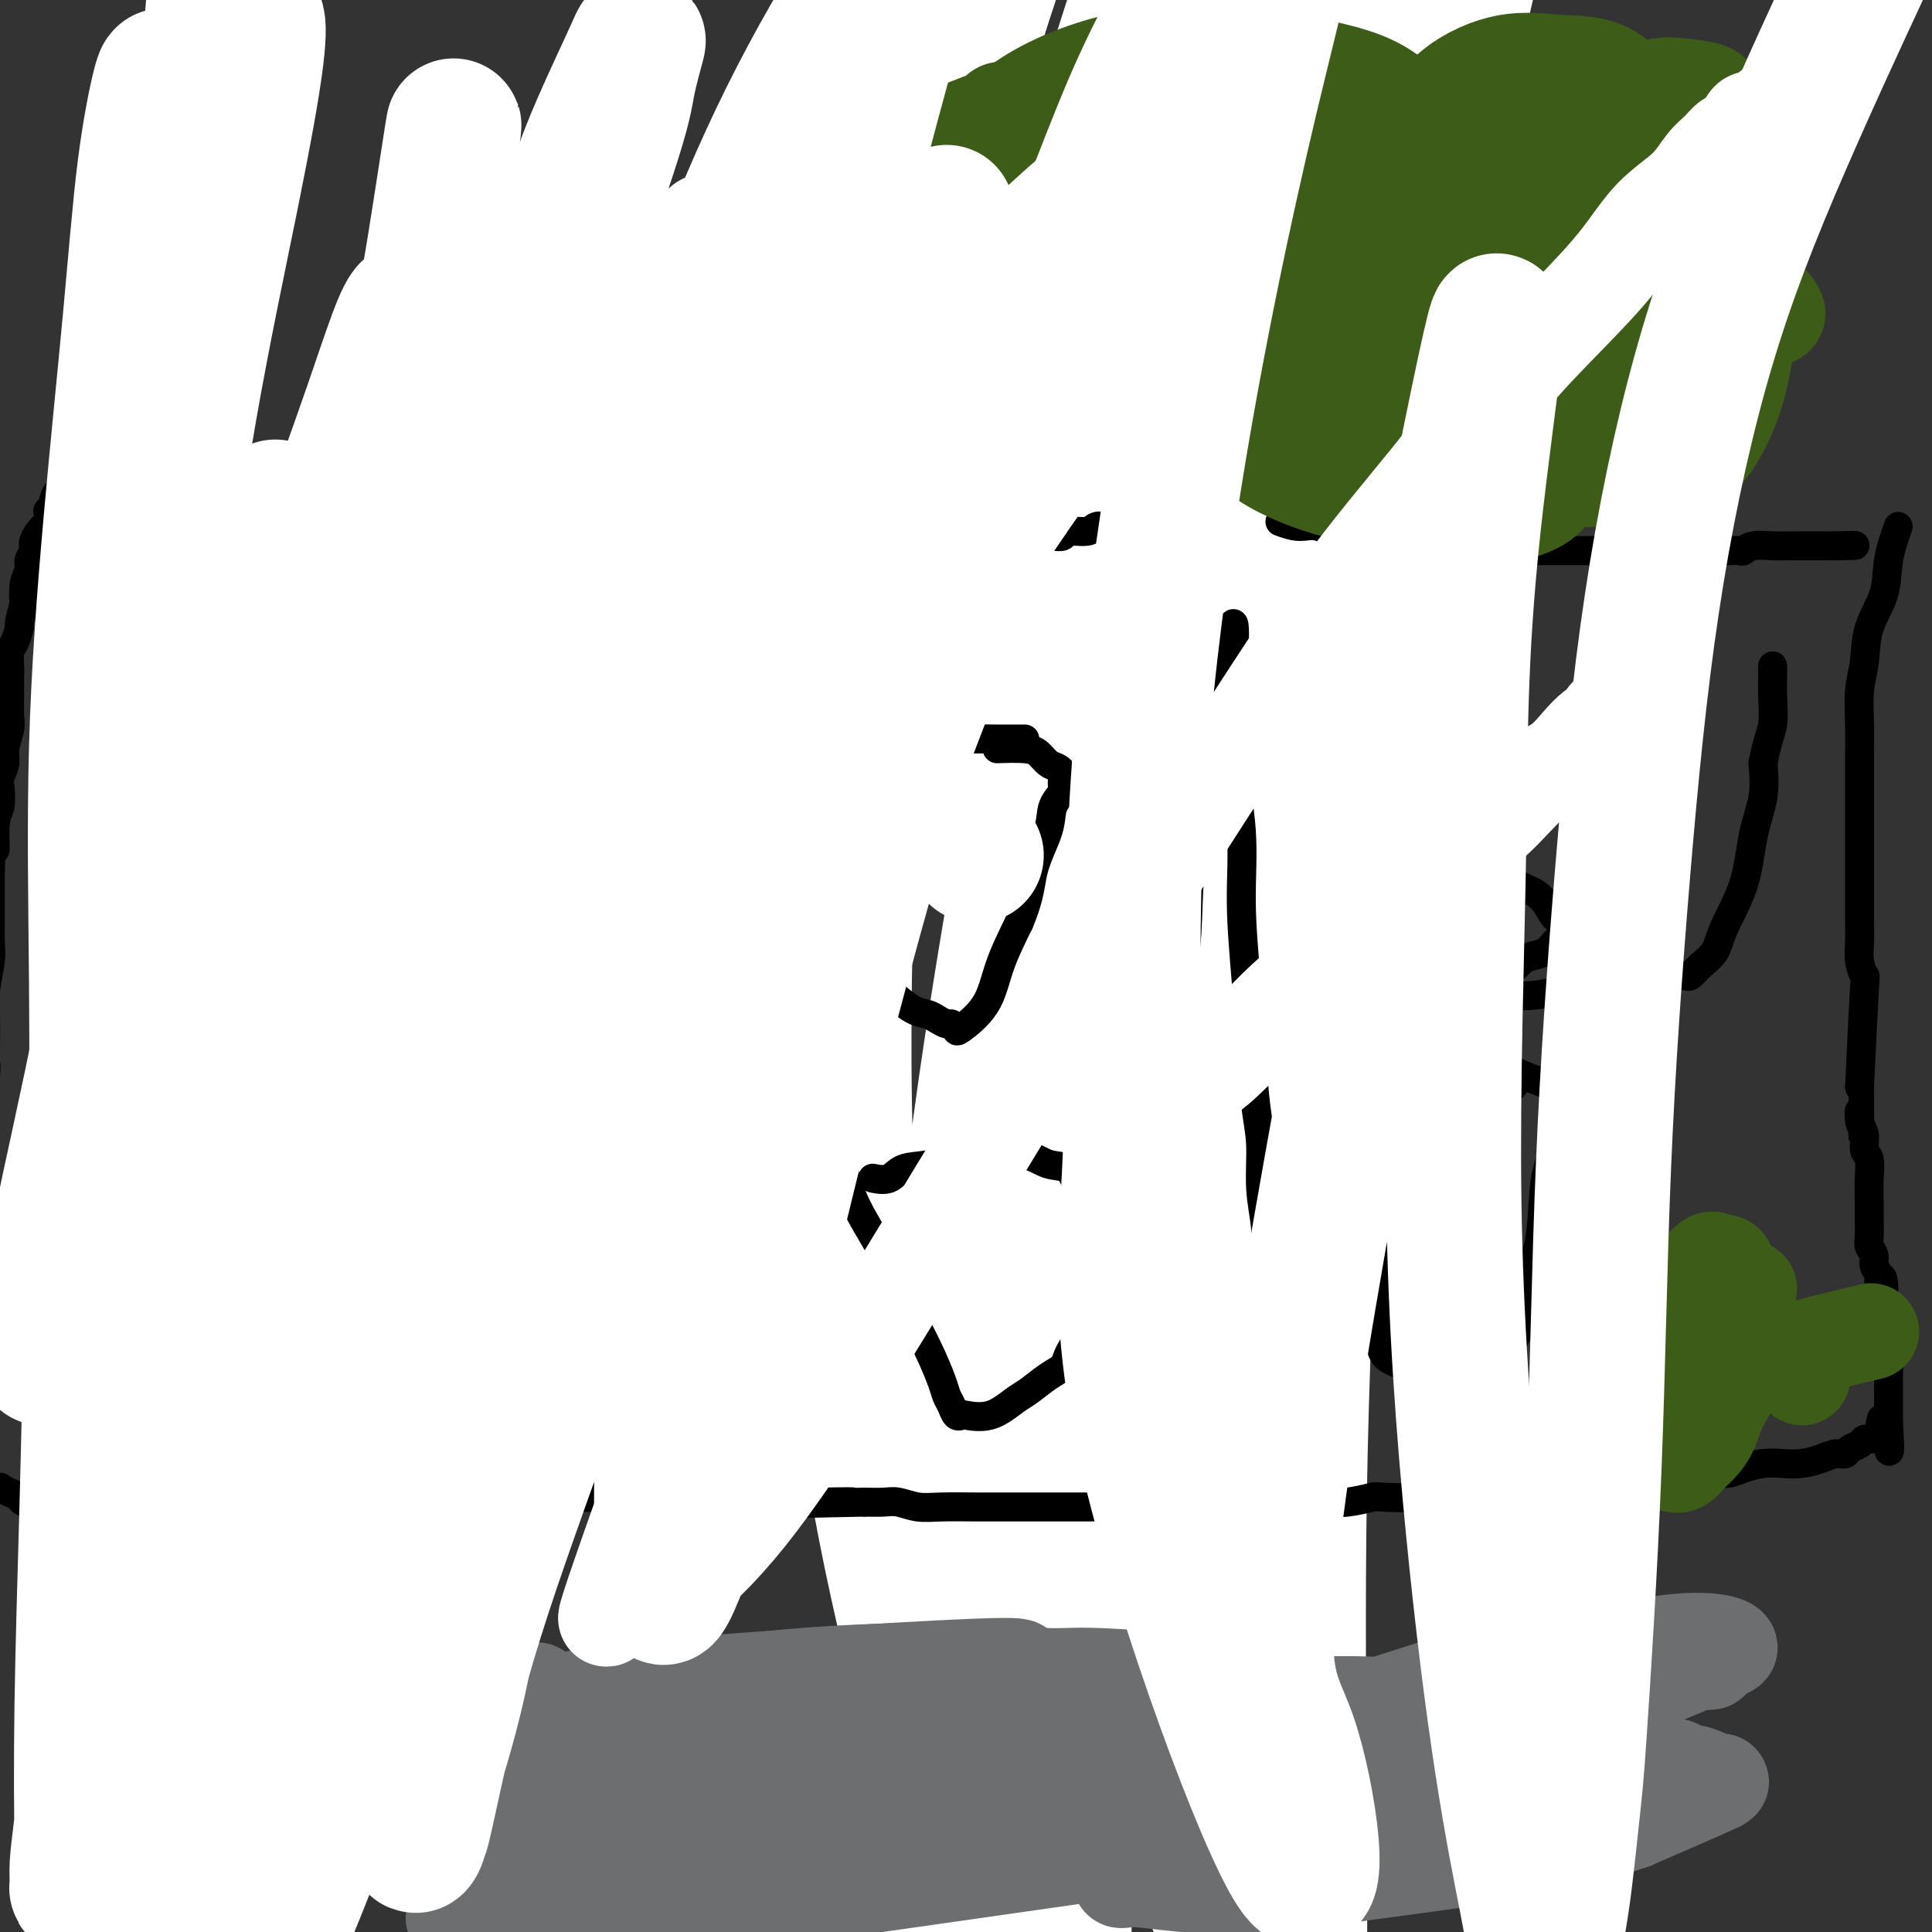 <svg viewBox='0 0 400 400' version='1.1' xmlns='http://www.w3.org/2000/svg' xmlns:xlink='http://www.w3.org/1999/xlink'><rect x="0" y="0" width="400" height="400" fill="#333333" stroke="none"/><g fill='none' stroke='#000000' stroke-width='6' stroke-linecap='round' stroke-linejoin='round'><path d='M237,16c-0.296,-0.322 -0.593,-0.643 0,-2c0.593,-1.357 2.074,-3.748 3,-7c0.926,-3.252 1.297,-7.365 2,-12c0.703,-4.635 1.737,-9.791 3,-14c1.263,-4.209 2.754,-7.472 4,-15c1.246,-7.528 2.247,-19.323 2,-16c-0.247,3.323 -1.742,21.764 1,-16c2.742,-37.764 9.723,-131.732 1,-12c-8.723,119.732 -33.148,453.165 -42,576c-8.852,122.835 -2.131,35.071 1,4c3.131,-31.071 2.672,-5.450 3,5c0.328,10.450 1.443,5.730 2,5c0.557,-0.730 0.555,2.531 1,5c0.445,2.469 1.338,4.147 2,6c0.662,1.853 1.095,3.881 2,6c0.905,2.119 2.284,4.330 3,6c0.716,1.670 0.769,2.800 1,5c0.231,2.200 0.639,5.470 1,7c0.361,1.530 0.675,1.319 1,2c0.325,0.681 0.662,2.254 1,4c0.338,1.746 0.678,3.665 1,5c0.322,1.335 0.625,2.087 1,3c0.375,0.913 0.821,1.988 1,3c0.179,1.012 0.089,1.962 0,3c-0.089,1.038 -0.178,2.164 0,3c0.178,0.836 0.622,1.382 1,2c0.378,0.618 0.689,1.309 1,2'/><path d='M234,574c1.940,-2.095 2.292,-26.833 0,3c-2.292,29.833 -7.226,114.238 0,2c7.226,-112.238 26.613,-421.119 46,-730'/></g>
<g fill='none' stroke='#FFFFFF' stroke-width='28' stroke-linecap='round' stroke-linejoin='round'><path d='M208,-12c-1.662,4.621 -3.324,9.242 -6,18c-2.676,8.758 -6.366,21.654 -10,38c-3.634,16.346 -7.212,36.143 -10,57c-2.788,20.857 -4.787,42.772 -6,66c-1.213,23.228 -1.639,47.767 -1,70c0.639,22.233 2.342,42.160 5,60c2.658,17.840 6.272,33.592 9,45c2.728,11.408 4.572,18.473 6,23c1.428,4.527 2.441,6.516 3,8c0.559,1.484 0.665,2.463 2,-1c1.335,-3.463 3.900,-11.368 7,-24c3.100,-12.632 6.734,-29.990 10,-49c3.266,-19.010 6.164,-39.673 9,-61c2.836,-21.327 5.611,-43.317 8,-64c2.389,-20.683 4.394,-40.059 6,-57c1.606,-16.941 2.814,-31.447 4,-43c1.186,-11.553 2.352,-20.154 3,-26c0.648,-5.846 0.780,-8.936 1,-11c0.220,-2.064 0.528,-3.102 0,-2c-0.528,1.102 -1.893,4.343 -3,7c-1.107,2.657 -1.957,4.731 -5,14c-3.043,9.269 -8.279,25.733 -13,45c-4.721,19.267 -8.926,41.339 -13,64c-4.074,22.661 -8.016,45.913 -11,68c-2.984,22.087 -5.010,43.010 -6,62c-0.990,18.990 -0.946,36.049 -1,50c-0.054,13.951 -0.207,24.795 0,33c0.207,8.205 0.773,13.773 1,17c0.227,3.227 0.113,4.114 0,5'/><path d='M197,400c0.622,13.822 2.177,-4.124 3,-13c0.823,-8.876 0.915,-8.684 2,-20c1.085,-11.316 3.162,-34.141 5,-58c1.838,-23.859 3.436,-48.753 6,-74c2.564,-25.247 6.092,-50.848 9,-75c2.908,-24.152 5.195,-46.856 8,-67c2.805,-20.144 6.127,-37.727 10,-54c3.873,-16.273 8.298,-31.234 12,-44c3.702,-12.766 6.682,-23.335 9,-31c2.318,-7.665 3.975,-12.426 5,-16c1.025,-3.574 1.420,-5.960 2,-4c0.580,1.960 1.346,8.266 0,19c-1.346,10.734 -4.802,25.895 -9,46c-4.198,20.105 -9.137,45.154 -14,72c-4.863,26.846 -9.651,55.490 -13,86c-3.349,30.510 -5.259,62.886 -7,87c-1.741,24.114 -3.311,39.966 -4,71c-0.689,31.034 -0.496,77.249 -1,93c-0.504,15.751 -1.705,1.038 -2,-3c-0.295,-4.038 0.318,2.599 -1,-14c-1.318,-16.599 -4.565,-56.433 -6,-86c-1.435,-29.567 -1.057,-48.866 -1,-74c0.057,-25.134 -0.205,-56.102 0,-73c0.205,-16.898 0.878,-19.727 2,-33c1.122,-13.273 2.692,-36.991 5,-56c2.308,-19.009 5.352,-33.310 9,-47c3.648,-13.690 7.899,-26.769 11,-36c3.101,-9.231 5.050,-14.616 7,-20'/><path d='M244,-24c3.665,-10.675 3.826,-9.362 5,-6c1.174,3.362 3.360,8.775 4,20c0.640,11.225 -0.266,28.264 -2,49c-1.734,20.736 -4.298,45.169 -6,72c-1.702,26.831 -2.544,56.061 -3,84c-0.456,27.939 -0.525,54.588 0,78c0.525,23.412 1.645,43.589 3,60c1.355,16.411 2.945,29.057 4,38c1.055,8.943 1.574,14.184 2,18c0.426,3.816 0.758,6.207 1,6c0.242,-0.207 0.393,-3.011 1,-5c0.607,-1.989 1.668,-3.162 2,-13c0.332,-9.838 -0.065,-28.342 0,-48c0.065,-19.658 0.593,-40.469 2,-63c1.407,-22.531 3.693,-46.781 5,-66c1.307,-19.219 1.636,-33.406 6,-57c4.364,-23.594 12.765,-56.596 16,-67c3.235,-10.404 1.304,1.790 1,8c-0.304,6.210 1.018,6.437 0,17c-1.018,10.563 -4.378,31.464 -7,55c-2.622,23.536 -4.507,49.707 -6,76c-1.493,26.293 -2.595,52.706 -3,77c-0.405,24.294 -0.115,46.467 0,65c0.115,18.533 0.054,33.426 0,44c-0.054,10.574 -0.100,16.831 0,21c0.100,4.169 0.346,6.252 0,5c-0.346,-1.252 -1.286,-5.837 -2,-10c-0.714,-4.163 -1.204,-7.904 -2,-22c-0.796,-14.096 -1.898,-38.548 -3,-63'/><path d='M262,349c-0.491,-39.976 1.783,-92.417 3,-118c1.217,-25.583 1.379,-24.310 3,-39c1.621,-14.690 4.703,-45.345 8,-69c3.297,-23.655 6.809,-40.311 10,-57c3.191,-16.689 6.060,-33.413 9,-47c2.940,-13.587 5.952,-24.038 8,-32c2.048,-7.962 3.131,-13.434 4,-16c0.869,-2.566 1.525,-2.226 2,-3c0.475,-0.774 0.771,-2.661 0,2c-0.771,4.661 -2.608,15.868 -6,30c-3.392,14.132 -8.337,31.187 -13,51c-4.663,19.813 -9.043,42.385 -13,65c-3.957,22.615 -7.490,45.273 -10,66c-2.510,20.727 -3.997,39.523 -5,55c-1.003,15.477 -1.521,27.635 -2,35c-0.479,7.365 -0.918,9.935 -1,16c-0.082,6.065 0.192,15.623 -1,5c-1.192,-10.623 -3.851,-41.427 -5,-56c-1.149,-14.573 -0.790,-12.913 -1,-22c-0.210,-9.087 -0.989,-28.919 -1,-46c-0.011,-17.081 0.747,-31.412 2,-46c1.253,-14.588 3.000,-29.434 5,-43c2.000,-13.566 4.253,-25.851 6,-36c1.747,-10.149 2.988,-18.163 4,-24c1.012,-5.837 1.793,-9.498 2,-11c0.207,-1.502 -0.161,-0.846 0,-1c0.161,-0.154 0.851,-1.118 0,5c-0.851,6.118 -3.243,19.320 -6,35c-2.757,15.680 -5.878,33.840 -9,52'/><path d='M255,100c-3.300,23.647 -4.050,37.265 -5,51c-0.950,13.735 -2.100,27.586 -3,37c-0.900,9.414 -1.550,14.390 -2,18c-0.450,3.610 -0.699,5.855 0,3c0.699,-2.855 2.348,-10.811 4,-23c1.652,-12.189 3.309,-28.610 5,-43c1.691,-14.390 3.417,-26.748 7,-47c3.583,-20.252 9.022,-48.397 12,-62c2.978,-13.603 3.494,-12.662 5,-16c1.506,-3.338 4.002,-10.954 5,-14c0.998,-3.046 0.499,-1.523 0,0'/></g>
<g fill='none' stroke='#000000' stroke-width='6' stroke-linecap='round' stroke-linejoin='round'><path d='M252,108c0.000,0.000 0.100,0.100 0.1,0.1'/><path d='M265,108c1.341,0.486 2.682,0.971 4,1c1.318,0.029 2.611,-0.400 4,0c1.389,0.400 2.872,1.628 5,2c2.128,0.372 4.902,-0.110 7,0c2.098,0.110 3.521,0.814 5,1c1.479,0.186 3.014,-0.146 4,0c0.986,0.146 1.423,0.771 2,1c0.577,0.229 1.294,0.062 2,0c0.706,-0.062 1.400,-0.018 2,0c0.600,0.018 1.107,0.008 2,0c0.893,-0.008 2.172,-0.016 3,0c0.828,0.016 1.203,0.057 2,0c0.797,-0.057 2.014,-0.211 3,0c0.986,0.211 1.741,0.789 3,1c1.259,0.211 3.023,0.057 4,0c0.977,-0.057 1.169,-0.015 2,0c0.831,0.015 2.302,0.004 3,0c0.698,-0.004 0.624,-0.001 1,0c0.376,0.001 1.203,0.000 2,0c0.797,-0.000 1.564,-0.000 2,0c0.436,0.000 0.539,0.000 1,0c0.461,-0.000 1.278,-0.000 2,0c0.722,0.000 1.349,0.000 2,0c0.651,-0.000 1.325,-0.000 2,0'/><path d='M334,114c10.967,0.928 3.885,0.249 2,0c-1.885,-0.249 1.428,-0.067 3,0c1.572,0.067 1.404,0.018 2,0c0.596,-0.018 1.955,-0.005 3,0c1.045,0.005 1.776,0.001 3,0c1.224,-0.001 2.943,-0.000 4,0c1.057,0.000 1.453,-0.000 2,0c0.547,0.000 1.245,0.001 2,0c0.755,-0.001 1.565,-0.004 2,0c0.435,0.004 0.493,0.015 1,0c0.507,-0.015 1.461,-0.057 2,0c0.539,0.057 0.663,0.211 1,0c0.337,-0.211 0.889,-0.789 2,-1c1.111,-0.211 2.782,-0.057 4,0c1.218,0.057 1.982,0.015 4,0c2.018,-0.015 5.291,-0.004 7,0c1.709,0.004 1.855,0.002 2,0'/><path d='M380,113c7.378,-0.156 2.822,-0.044 1,0c-1.822,0.044 -0.911,0.022 0,0'/><path d='M393,109c-0.817,2.331 -1.634,4.662 -2,7c-0.366,2.338 -0.280,4.683 -1,7c-0.720,2.317 -2.245,4.606 -3,7c-0.755,2.394 -0.738,4.892 -1,7c-0.262,2.108 -0.802,3.827 -1,6c-0.198,2.173 -0.053,4.800 0,7c0.053,2.200 0.014,3.971 0,6c-0.014,2.029 -0.004,4.315 0,6c0.004,1.685 0.001,2.770 0,4c-0.001,1.230 -0.000,2.604 0,4c0.000,1.396 0.000,2.813 0,4c-0.000,1.187 -0.001,2.144 0,4c0.001,1.856 0.004,4.611 0,7c-0.004,2.389 -0.014,4.412 0,6c0.014,1.588 0.054,2.740 0,4c-0.054,1.260 -0.200,2.626 0,4c0.200,1.374 0.746,2.754 1,3c0.254,0.246 0.215,-0.644 0,3c-0.215,3.644 -0.608,11.822 -1,20'/><path d='M385,225c0.017,14.021 0.061,8.073 0,6c-0.061,-2.073 -0.227,-0.272 0,1c0.227,1.272 0.845,2.014 1,3c0.155,0.986 -0.155,2.216 0,3c0.155,0.784 0.774,1.124 1,2c0.226,0.876 0.060,2.290 0,4c-0.060,1.710 -0.012,3.718 0,5c0.012,1.282 -0.012,1.838 0,3c0.012,1.162 0.060,2.930 0,4c-0.060,1.070 -0.227,1.441 0,2c0.227,0.559 0.850,1.305 1,2c0.150,0.695 -0.171,1.339 0,2c0.171,0.661 0.834,1.337 1,2c0.166,0.663 -0.166,1.312 0,1c0.166,-0.312 0.829,-1.584 1,1c0.171,2.584 -0.150,9.024 0,12c0.150,2.976 0.772,2.489 1,3c0.228,0.511 0.061,2.021 0,3c-0.061,0.979 -0.016,1.428 0,2c0.016,0.572 0.004,1.268 0,2c-0.004,0.732 -0.001,1.502 0,2c0.001,0.498 0.000,0.725 0,1c-0.000,0.275 -0.000,0.599 0,1c0.000,0.401 0.000,0.881 0,1c-0.000,0.119 -0.000,-0.122 0,0c0.000,0.122 0.000,0.606 0,1c-0.000,0.394 -0.000,0.697 0,1'/><path d='M391,295c0.734,10.802 -0.432,2.806 -1,0c-0.568,-2.806 -0.537,-0.424 -1,1c-0.463,1.424 -1.419,1.888 -2,2c-0.581,0.112 -0.788,-0.128 -1,0c-0.212,0.128 -0.429,0.626 -1,1c-0.571,0.374 -1.496,0.626 -2,1c-0.504,0.374 -0.588,0.871 -1,1c-0.412,0.129 -1.152,-0.110 -2,0c-0.848,0.110 -1.806,0.568 -3,1c-1.194,0.432 -2.626,0.837 -4,1c-1.374,0.163 -2.689,0.082 -4,0c-1.311,-0.082 -2.618,-0.167 -4,0c-1.382,0.167 -2.839,0.584 -4,1c-1.161,0.416 -2.024,0.829 -3,1c-0.976,0.171 -2.063,0.099 -3,0c-0.937,-0.099 -1.724,-0.224 -3,0c-1.276,0.224 -3.041,0.796 -5,1c-1.959,0.204 -4.113,0.040 -6,0c-1.887,-0.040 -3.505,0.046 -5,0c-1.495,-0.046 -2.865,-0.222 -4,0c-1.135,0.222 -2.035,0.844 -3,1c-0.965,0.156 -1.993,-0.154 -3,0c-1.007,0.154 -1.991,0.773 -3,1c-1.009,0.227 -2.041,0.061 -3,0c-0.959,-0.061 -1.845,-0.017 -3,0c-1.155,0.017 -2.577,0.009 -4,0'/><path d='M313,308c-10.009,0.709 -5.033,-0.020 -4,0c1.033,0.020 -1.877,0.789 -4,1c-2.123,0.211 -3.460,-0.136 -4,0c-0.540,0.136 -0.283,0.754 -3,1c-2.717,0.246 -8.407,0.118 -11,0c-2.593,-0.118 -2.088,-0.228 -3,0c-0.912,0.228 -3.240,0.793 -5,1c-1.760,0.207 -2.950,0.055 -4,0c-1.050,-0.055 -1.959,-0.015 -3,0c-1.041,0.015 -2.215,0.003 -3,0c-0.785,-0.003 -1.182,0.003 -2,0c-0.818,-0.003 -2.058,-0.015 -4,0c-1.942,0.015 -4.587,0.057 -6,0c-1.413,-0.057 -1.596,-0.211 -6,0c-4.404,0.211 -13.031,0.789 -17,1c-3.969,0.211 -3.282,0.057 -4,0c-0.718,-0.057 -2.841,-0.015 -5,0c-2.159,0.015 -4.353,0.004 -6,0c-1.647,-0.004 -2.747,-0.001 -4,0c-1.253,0.001 -2.659,0.001 -4,0c-1.341,-0.001 -2.617,-0.004 -4,0c-1.383,0.004 -2.872,0.015 -5,0c-2.128,-0.015 -4.893,-0.057 -7,0c-2.107,0.057 -3.554,0.211 -5,0c-1.446,-0.211 -2.889,-0.788 -4,-1c-1.111,-0.212 -1.889,-0.061 -3,0c-1.111,0.061 -2.556,0.030 -4,0'/><path d='M179,311c-21.412,0.468 -7.943,0.140 -4,0c3.943,-0.140 -1.641,-0.090 -5,0c-3.359,0.090 -4.495,0.220 -6,0c-1.505,-0.220 -3.380,-0.791 -5,-1c-1.620,-0.209 -2.986,-0.056 -4,0c-1.014,0.056 -1.677,0.015 -3,0c-1.323,-0.015 -3.306,-0.004 -5,0c-1.694,0.004 -3.100,0.001 -5,0c-1.900,-0.001 -4.293,-0.000 -6,0c-1.707,0.000 -2.728,-0.000 -4,0c-1.272,0.000 -2.794,0.000 -4,0c-1.206,-0.000 -2.096,-0.001 -3,0c-0.904,0.001 -1.821,0.004 -3,0c-1.179,-0.004 -2.621,-0.015 -4,0c-1.379,0.015 -2.697,0.057 -4,0c-1.303,-0.057 -2.593,-0.211 -6,0c-3.407,0.211 -8.933,0.789 -12,1c-3.067,0.211 -3.677,0.057 -4,0c-0.323,-0.057 -0.358,-0.015 -1,0c-0.642,0.015 -1.889,0.004 -4,0c-2.111,-0.004 -5.084,-0.001 -7,0c-1.916,0.001 -2.773,0.000 -4,0c-1.227,-0.000 -2.823,-0.000 -4,0c-1.177,0.000 -1.934,0.000 -3,0c-1.066,-0.000 -2.440,-0.000 -4,0c-1.560,0.000 -3.305,0.000 -5,0c-1.695,-0.000 -3.341,-0.000 -5,0c-1.659,0.000 -3.331,0.000 -5,0c-1.669,-0.000 -3.334,-0.000 -5,0'/><path d='M45,311c-21.436,-0.000 -8.027,-0.000 -4,0c4.027,0.000 -1.328,0.000 -4,0c-2.672,-0.000 -2.662,-0.001 -3,0c-0.338,0.001 -1.023,0.004 -2,0c-0.977,-0.004 -2.244,-0.015 -3,0c-0.756,0.015 -1.000,0.057 -2,0c-1.000,-0.057 -2.754,-0.211 -4,0c-1.246,0.211 -1.983,0.789 -3,1c-1.017,0.211 -2.314,0.057 -3,0c-0.686,-0.057 -0.762,-0.015 -1,0c-0.238,0.015 -0.638,0.004 -1,0c-0.362,-0.004 -0.685,-0.000 -1,0c-0.315,0.000 -0.622,-0.004 -1,0c-0.378,0.004 -0.828,0.015 -1,0c-0.172,-0.015 -0.067,-0.056 0,0c0.067,0.056 0.096,0.208 -1,0c-1.096,-0.208 -3.318,-0.776 -4,-1c-0.682,-0.224 0.177,-0.102 0,0c-0.177,0.102 -1.391,0.185 -2,0c-0.609,-0.185 -0.615,-0.637 -1,-1c-0.385,-0.363 -1.151,-0.636 -2,-1c-0.849,-0.364 -1.782,-0.820 -2,-1c-0.218,-0.180 0.279,-0.086 0,0c-0.279,0.086 -1.332,0.164 -2,0c-0.668,-0.164 -0.950,-0.569 -1,-1c-0.050,-0.431 0.131,-0.889 0,-1c-0.131,-0.111 -0.574,0.124 -1,0c-0.426,-0.124 -0.836,-0.607 -1,-1c-0.164,-0.393 -0.082,-0.697 0,-1'/><path d='M-5,304c-2.475,-1.498 -0.663,-1.242 0,-1c0.663,0.242 0.178,0.470 0,0c-0.178,-0.470 -0.048,-1.637 0,-2c0.048,-0.363 0.013,0.078 0,0c-0.013,-0.078 -0.003,-0.676 0,-1c0.003,-0.324 0.001,-0.375 0,-1c-0.001,-0.625 -0.000,-1.824 0,-3c0.000,-1.176 0.000,-2.331 0,-3c-0.000,-0.669 -0.001,-0.854 0,-2c0.001,-1.146 0.004,-3.255 0,-5c-0.004,-1.745 -0.015,-3.127 0,-5c0.015,-1.873 0.057,-4.236 0,-7c-0.057,-2.764 -0.211,-5.928 0,-8c0.211,-2.072 0.789,-3.051 1,-5c0.211,-1.949 0.056,-4.867 0,-7c-0.056,-2.133 -0.011,-3.482 0,-5c0.011,-1.518 -0.011,-3.204 0,-5c0.011,-1.796 0.055,-3.702 0,-5c-0.055,-1.298 -0.211,-1.989 0,-5c0.211,-3.011 0.788,-8.344 1,-11c0.212,-2.656 0.061,-2.637 0,-3c-0.061,-0.363 -0.030,-1.110 0,-3c0.030,-1.890 0.061,-4.924 0,-7c-0.061,-2.076 -0.212,-3.194 0,-5c0.212,-1.806 0.789,-4.299 1,-6c0.211,-1.701 0.057,-2.611 0,-4c-0.057,-1.389 -0.015,-3.259 0,-5c0.015,-1.741 0.004,-3.355 0,-5c-0.004,-1.645 -0.002,-3.323 0,-5'/><path d='M-2,180c0.707,-20.122 0.973,-8.426 1,-5c0.027,3.426 -0.185,-1.417 0,-4c0.185,-2.583 0.766,-2.906 1,-4c0.234,-1.094 0.119,-2.958 0,-4c-0.119,-1.042 -0.242,-1.263 0,-2c0.242,-0.737 0.849,-1.989 1,-3c0.151,-1.011 -0.156,-1.780 0,-3c0.156,-1.220 0.774,-2.892 1,-4c0.226,-1.108 0.060,-1.652 0,-3c-0.060,-1.348 -0.013,-3.500 0,-5c0.013,-1.500 -0.006,-2.347 0,-3c0.006,-0.653 0.039,-1.113 0,-2c-0.039,-0.887 -0.150,-2.201 0,-3c0.150,-0.799 0.562,-1.083 1,-2c0.438,-0.917 0.901,-2.469 1,-3c0.099,-0.531 -0.165,-0.043 0,-1c0.165,-0.957 0.761,-3.358 1,-4c0.239,-0.642 0.121,0.477 0,0c-0.121,-0.477 -0.244,-2.549 0,-4c0.244,-1.451 0.857,-2.280 1,-3c0.143,-0.720 -0.182,-1.329 0,-2c0.182,-0.671 0.872,-1.403 1,-2c0.128,-0.597 -0.306,-1.060 0,-2c0.306,-0.940 1.354,-2.356 2,-3c0.646,-0.644 0.891,-0.515 1,-1c0.109,-0.485 0.081,-1.584 0,-2c-0.081,-0.416 -0.214,-0.151 0,0c0.214,0.151 0.775,0.186 1,0c0.225,-0.186 0.112,-0.593 0,-1'/><path d='M11,105c1.354,-4.886 0.237,-2.101 0,-1c-0.237,1.101 0.404,0.519 1,0c0.596,-0.519 1.147,-0.976 2,-1c0.853,-0.024 2.008,0.386 3,0c0.992,-0.386 1.821,-1.568 3,-2c1.179,-0.432 2.706,-0.116 4,0c1.294,0.116 2.354,0.031 3,0c0.646,-0.031 0.879,-0.008 3,0c2.121,0.008 6.129,0.003 8,0c1.871,-0.003 1.605,-0.002 2,0c0.395,0.002 1.450,0.004 2,0c0.550,-0.004 0.595,-0.015 1,0c0.405,0.015 1.170,0.056 2,0c0.830,-0.056 1.727,-0.207 2,0c0.273,0.207 -0.077,0.774 0,1c0.077,0.226 0.580,0.113 1,0c0.420,-0.113 0.756,-0.226 1,0c0.244,0.226 0.395,0.793 1,1c0.605,0.207 1.663,0.056 2,0c0.337,-0.056 -0.047,-0.016 0,0c0.047,0.016 0.523,0.008 1,0'/><path d='M53,103c5.268,0.309 1.938,0.083 1,0c-0.938,-0.083 0.517,-0.022 1,0c0.483,0.022 -0.008,0.006 0,0c0.008,-0.006 0.513,-0.002 1,0c0.487,0.002 0.957,0.000 1,0c0.043,-0.000 -0.340,-0.000 0,0c0.340,0.000 1.404,0.000 2,0c0.596,-0.000 0.722,-0.000 1,0c0.278,0.000 0.706,0.001 1,0c0.294,-0.001 0.454,-0.004 1,0c0.546,0.004 1.480,0.016 2,0c0.520,-0.016 0.627,-0.061 1,0c0.373,0.061 1.013,0.227 2,0c0.987,-0.227 2.320,-0.845 3,-1c0.680,-0.155 0.707,0.155 1,0c0.293,-0.155 0.852,-0.774 1,-1c0.148,-0.226 -0.115,-0.060 0,0c0.115,0.060 0.610,0.013 1,0c0.390,-0.013 0.677,0.007 1,0c0.323,-0.007 0.683,-0.039 1,0c0.317,0.039 0.593,0.151 1,0c0.407,-0.151 0.946,-0.565 2,-1c1.054,-0.435 2.623,-0.890 4,-1c1.377,-0.110 2.563,0.124 4,0c1.437,-0.124 3.125,-0.607 5,-1c1.875,-0.393 3.938,-0.697 6,-1'/><path d='M97,97c7.524,-1.154 4.334,-1.037 4,-1c-0.334,0.037 2.186,-0.004 4,0c1.814,0.004 2.920,0.054 4,0c1.080,-0.054 2.134,-0.212 3,0c0.866,0.212 1.544,0.793 2,1c0.456,0.207 0.690,0.042 1,0c0.310,-0.042 0.696,0.041 1,0c0.304,-0.041 0.525,-0.207 1,0c0.475,0.207 1.205,0.786 2,1c0.795,0.214 1.656,0.061 2,0c0.344,-0.061 0.172,-0.031 0,0'/><path d='M90,103c0.430,0.445 0.859,0.890 2,1c1.141,0.110 2.993,-0.115 5,0c2.007,0.115 4.167,0.569 6,1c1.833,0.431 3.338,0.837 5,1c1.662,0.163 3.481,0.082 5,0c1.519,-0.082 2.739,-0.166 4,0c1.261,0.166 2.562,0.580 4,1c1.438,0.420 3.011,0.845 4,1c0.989,0.155 1.392,0.042 2,0c0.608,-0.042 1.421,-0.011 2,0c0.579,0.011 0.925,0.003 1,0c0.075,-0.003 -0.120,-0.001 0,0c0.120,0.001 0.557,0.000 1,0c0.443,-0.000 0.893,-0.000 1,0c0.107,0.000 -0.130,0.000 0,0c0.130,-0.000 0.626,-0.000 1,0c0.374,0.000 0.625,0.000 1,0c0.375,-0.000 0.874,-0.000 1,0c0.126,0.000 -0.121,0.000 0,0c0.121,-0.000 0.610,-0.000 1,0c0.390,0.000 0.682,0.000 1,0c0.318,-0.000 0.662,-0.000 1,0c0.338,0.000 0.669,0.000 1,0'/><path d='M139,108c7.836,0.871 2.925,0.548 1,0c-1.925,-0.548 -0.866,-1.322 0,-2c0.866,-0.678 1.537,-1.261 2,-2c0.463,-0.739 0.716,-1.635 1,-3c0.284,-1.365 0.598,-3.198 1,-5c0.402,-1.802 0.893,-3.571 1,-6c0.107,-2.429 -0.168,-5.518 0,-8c0.168,-2.482 0.781,-4.357 1,-6c0.219,-1.643 0.044,-3.053 0,-4c-0.044,-0.947 0.043,-1.431 0,-2c-0.043,-0.569 -0.217,-1.221 0,-2c0.217,-0.779 0.823,-1.683 1,-2c0.177,-0.317 -0.075,-0.045 0,-1c0.075,-0.955 0.479,-3.135 1,-4c0.521,-0.865 1.161,-0.415 2,-1c0.839,-0.585 1.877,-2.204 3,-3c1.123,-0.796 2.332,-0.770 3,-1c0.668,-0.230 0.795,-0.716 1,-1c0.205,-0.284 0.487,-0.367 1,0c0.513,0.367 1.256,1.183 2,2'/><path d='M160,57c2.201,0.429 1.704,3.501 2,6c0.296,2.499 1.386,4.423 2,6c0.614,1.577 0.753,2.806 1,5c0.247,2.194 0.602,5.354 1,8c0.398,2.646 0.838,4.780 1,7c0.162,2.220 0.047,4.527 0,6c-0.047,1.473 -0.027,2.110 0,3c0.027,0.890 0.060,2.031 0,3c-0.060,0.969 -0.212,1.766 0,2c0.212,0.234 0.789,-0.095 1,0c0.211,0.095 0.057,0.613 0,1c-0.057,0.387 -0.015,0.643 0,1c0.015,0.357 0.004,0.816 0,1c-0.004,0.184 -0.002,0.092 0,0'/><path d='M170,108c0.366,0.033 0.733,0.065 2,0c1.267,-0.065 3.436,-0.229 5,0c1.564,0.229 2.525,0.850 4,1c1.475,0.150 3.466,-0.170 5,0c1.534,0.170 2.613,0.830 4,1c1.387,0.170 3.083,-0.151 5,0c1.917,0.151 4.057,0.772 6,1c1.943,0.228 3.691,0.061 5,0c1.309,-0.061 2.181,-0.016 3,0c0.819,0.016 1.586,0.004 2,0c0.414,-0.004 0.477,-0.001 1,0c0.523,0.001 1.507,0.001 2,0c0.493,-0.001 0.496,-0.004 1,0c0.504,0.004 1.508,0.016 2,0c0.492,-0.016 0.473,-0.061 1,0c0.527,0.061 1.599,0.227 2,0c0.401,-0.227 0.132,-0.846 1,-1c0.868,-0.154 2.872,0.156 4,0c1.128,-0.156 1.380,-0.778 2,-1c0.620,-0.222 1.608,-0.046 2,0c0.392,0.046 0.186,-0.040 1,0c0.814,0.040 2.646,0.207 4,0c1.354,-0.207 2.230,-0.788 3,-1c0.770,-0.212 1.433,-0.057 2,0c0.567,0.057 1.037,0.015 2,0c0.963,-0.015 2.418,-0.004 3,0c0.582,0.004 0.291,0.002 0,0'/><path d='M234,108c-0.074,0.028 -0.148,0.055 0,-1c0.148,-1.055 0.518,-3.194 1,-6c0.482,-2.806 1.077,-6.280 2,-10c0.923,-3.720 2.174,-7.688 3,-11c0.826,-3.312 1.226,-5.969 2,-9c0.774,-3.031 1.923,-6.437 3,-10c1.077,-3.563 2.082,-7.283 3,-10c0.918,-2.717 1.749,-4.431 2,-6c0.251,-1.569 -0.077,-2.994 0,-4c0.077,-1.006 0.559,-1.593 1,-2c0.441,-0.407 0.842,-0.634 1,-1c0.158,-0.366 0.072,-0.872 0,-1c-0.072,-0.128 -0.129,0.124 0,0c0.129,-0.124 0.443,-0.622 1,-1c0.557,-0.378 1.356,-0.637 2,-1c0.644,-0.363 1.132,-0.830 2,-1c0.868,-0.170 2.114,-0.044 3,0c0.886,0.044 1.411,0.004 2,0c0.589,-0.004 1.243,0.026 2,0c0.757,-0.026 1.617,-0.109 2,0c0.383,0.109 0.288,0.411 1,1c0.712,0.589 2.230,1.466 3,2c0.770,0.534 0.791,0.724 1,1c0.209,0.276 0.604,0.638 1,1'/><path d='M272,39c1.743,0.982 0.102,0.938 0,1c-0.102,0.062 1.335,0.231 2,1c0.665,0.769 0.560,2.140 1,3c0.440,0.860 1.427,1.210 2,2c0.573,0.790 0.732,2.020 1,3c0.268,0.980 0.646,1.712 1,3c0.354,1.288 0.683,3.134 1,5c0.317,1.866 0.621,3.754 1,5c0.379,1.246 0.834,1.852 1,3c0.166,1.148 0.045,2.840 0,4c-0.045,1.160 -0.012,1.790 0,3c0.012,1.210 0.003,3.002 0,4c-0.003,0.998 -0.001,1.204 0,2c0.001,0.796 0.000,2.184 0,3c-0.000,0.816 -0.000,1.062 0,2c0.000,0.938 0.000,2.570 0,4c-0.000,1.430 -0.000,2.659 0,4c0.000,1.341 0.000,2.793 0,4c-0.000,1.207 -0.000,2.170 0,3c0.000,0.830 0.000,1.529 0,2c-0.000,0.471 -0.000,0.715 0,1c0.000,0.285 0.000,0.613 0,1c-0.000,0.387 -0.000,0.835 0,1c0.000,0.165 0.000,0.047 0,0c-0.000,-0.047 -0.000,-0.024 0,0'/></g>
<g fill='none' stroke='#FFFFFF' stroke-width='28' stroke-linecap='round' stroke-linejoin='round'><path d='M239,42c-0.093,0.151 -0.186,0.303 2,0c2.186,-0.303 6.651,-1.059 15,-2c8.349,-0.941 20.581,-2.065 28,-3c7.419,-0.935 10.027,-1.679 13,-2c2.973,-0.321 6.313,-0.219 8,0c1.687,0.219 1.721,0.554 2,1c0.279,0.446 0.804,1.004 -1,3c-1.804,1.996 -5.935,5.431 -11,9c-5.065,3.569 -11.063,7.271 -17,11c-5.937,3.729 -11.812,7.483 -17,10c-5.188,2.517 -9.689,3.796 -13,5c-3.311,1.204 -5.432,2.332 -7,3c-1.568,0.668 -2.583,0.876 -3,1c-0.417,0.124 -0.236,0.164 2,-1c2.236,-1.164 6.526,-3.531 12,-5c5.474,-1.469 12.133,-2.040 18,-3c5.867,-0.960 10.944,-2.309 15,-3c4.056,-0.691 7.093,-0.723 9,-1c1.907,-0.277 2.685,-0.798 3,-1c0.315,-0.202 0.167,-0.085 0,0c-0.167,0.085 -0.353,0.138 -1,0c-0.647,-0.138 -1.756,-0.468 -5,-1c-3.244,-0.532 -8.622,-1.266 -14,-2'/><path d='M277,61c-6.325,-0.770 -12.137,-1.194 -17,-2c-4.863,-0.806 -8.778,-1.993 -11,-3c-2.222,-1.007 -2.750,-1.833 -3,-2c-0.250,-0.167 -0.221,0.326 0,0c0.221,-0.326 0.634,-1.472 3,-3c2.366,-1.528 6.686,-3.440 11,-5c4.314,-1.560 8.622,-2.769 13,-4c4.378,-1.231 8.827,-2.485 12,-3c3.173,-0.515 5.071,-0.292 6,0c0.929,0.292 0.889,0.651 1,1c0.111,0.349 0.374,0.686 0,1c-0.374,0.314 -1.387,0.605 -5,3c-3.613,2.395 -9.828,6.894 -17,11c-7.172,4.106 -15.300,7.818 -23,11c-7.700,3.182 -14.972,5.833 -21,8c-6.028,2.167 -10.813,3.849 -15,5c-4.187,1.151 -7.775,1.772 -7,2c0.775,0.228 5.915,0.065 11,0c5.085,-0.065 10.115,-0.031 15,0c4.885,0.031 9.624,0.061 14,0c4.376,-0.061 8.389,-0.211 12,0c3.611,0.211 6.818,0.783 9,1c2.182,0.217 3.337,0.079 4,0c0.663,-0.079 0.832,-0.098 1,0c0.168,0.098 0.334,0.314 -1,1c-1.334,0.686 -4.167,1.843 -7,3'/><path d='M262,86c-2.985,1.177 -6.946,2.118 -10,3c-3.054,0.882 -5.201,1.704 -7,2c-1.799,0.296 -3.251,0.065 -4,0c-0.749,-0.065 -0.794,0.036 -1,0c-0.206,-0.036 -0.571,-0.210 1,0c1.571,0.210 5.079,0.804 9,1c3.921,0.196 8.255,-0.007 12,0c3.745,0.007 6.902,0.222 10,0c3.098,-0.222 6.137,-0.883 9,-1c2.863,-0.117 5.551,0.309 8,0c2.449,-0.309 4.659,-1.352 6,-2c1.341,-0.648 1.812,-0.899 2,-1c0.188,-0.101 0.094,-0.050 0,0'/><path d='M135,68c13.856,-3.072 27.712,-6.144 37,-8c9.288,-1.856 14.007,-2.495 18,-3c3.993,-0.505 7.259,-0.875 10,-1c2.741,-0.125 4.958,-0.005 6,0c1.042,0.005 0.908,-0.105 1,0c0.092,0.105 0.409,0.424 -2,2c-2.409,1.576 -7.544,4.408 -13,7c-5.456,2.592 -11.234,4.943 -17,7c-5.766,2.057 -11.519,3.819 -16,5c-4.481,1.181 -7.688,1.780 -10,2c-2.312,0.220 -3.727,0.059 -4,0c-0.273,-0.059 0.596,-0.017 3,0c2.404,0.017 6.343,0.008 10,0c3.657,-0.008 7.032,-0.017 10,0c2.968,0.017 5.529,0.059 7,0c1.471,-0.059 1.853,-0.221 2,0c0.147,0.221 0.058,0.823 0,1c-0.058,0.177 -0.085,-0.071 -2,1c-1.915,1.071 -5.720,3.462 -10,5c-4.280,1.538 -9.037,2.222 -14,3c-4.963,0.778 -10.132,1.651 -14,2c-3.868,0.349 -6.434,0.175 -9,0'/><path d='M128,91c-6.363,0.780 -3.770,0.229 -3,0c0.770,-0.229 -0.284,-0.135 -1,0c-0.716,0.135 -1.094,0.310 1,0c2.094,-0.310 6.660,-1.106 12,-2c5.340,-0.894 11.455,-1.886 17,-3c5.545,-1.114 10.519,-2.351 15,-3c4.481,-0.649 8.467,-0.709 11,-1c2.533,-0.291 3.613,-0.813 5,-1c1.387,-0.187 3.082,-0.040 2,0c-1.082,0.040 -4.940,-0.025 -9,0c-4.060,0.025 -8.323,0.142 -11,0c-2.677,-0.142 -3.768,-0.543 -8,0c-4.232,0.543 -11.606,2.029 -2,0c9.606,-2.029 36.193,-7.575 47,-10c10.807,-2.425 5.833,-1.730 9,-2c3.167,-0.270 14.476,-1.506 19,-2c4.524,-0.494 2.262,-0.247 0,0'/></g>
<g fill='none' stroke='#000000' stroke-width='6' stroke-linecap='round' stroke-linejoin='round'><path d='M237,114c0.033,-0.106 0.065,-0.213 0,-1c-0.065,-0.787 -0.229,-2.256 0,-4c0.229,-1.744 0.850,-3.764 1,-5c0.150,-1.236 -0.170,-1.687 0,-3c0.170,-1.313 0.830,-3.489 1,-5c0.170,-1.511 -0.151,-2.358 0,-3c0.151,-0.642 0.775,-1.081 1,-2c0.225,-0.919 0.050,-2.319 0,-3c-0.050,-0.681 0.025,-0.644 0,-1c-0.025,-0.356 -0.151,-1.103 0,-2c0.151,-0.897 0.580,-1.942 1,-3c0.420,-1.058 0.830,-2.129 1,-3c0.170,-0.871 0.101,-1.543 0,-2c-0.101,-0.457 -0.235,-0.700 0,-1c0.235,-0.300 0.839,-0.657 1,-1c0.161,-0.343 -0.120,-0.672 0,-1c0.120,-0.328 0.640,-0.655 1,-1c0.360,-0.345 0.558,-0.708 1,-1c0.442,-0.292 1.126,-0.512 2,-1c0.874,-0.488 1.937,-1.244 3,-2'/><path d='M250,69c2.086,-1.552 3.301,-1.933 5,-2c1.699,-0.067 3.884,0.178 5,0c1.116,-0.178 1.164,-0.780 2,-1c0.836,-0.220 2.459,-0.059 3,0c0.541,0.059 0.001,0.015 0,0c-0.001,-0.015 0.538,-0.000 1,0c0.462,0.000 0.848,-0.015 1,0c0.152,0.015 0.068,0.058 0,0c-0.068,-0.058 -0.122,-0.219 0,0c0.122,0.219 0.421,0.819 1,2c0.579,1.181 1.437,2.944 2,3c0.563,0.056 0.830,-1.594 2,5c1.170,6.594 3.242,21.431 4,27c0.758,5.569 0.203,1.869 0,1c-0.203,-0.869 -0.054,1.091 0,2c0.054,0.909 0.015,0.766 0,1c-0.015,0.234 -0.004,0.846 0,1c0.004,0.154 0.001,-0.151 0,0c-0.001,0.151 -0.000,0.757 0,1c0.000,0.243 0.000,0.121 0,0'/><path d='M139,116c0.386,-0.677 0.772,-1.353 1,-3c0.228,-1.647 0.299,-4.264 1,-7c0.701,-2.736 2.034,-5.590 3,-8c0.966,-2.410 1.565,-4.375 2,-7c0.435,-2.625 0.705,-5.911 1,-8c0.295,-2.089 0.615,-2.981 1,-4c0.385,-1.019 0.834,-2.167 1,-3c0.166,-0.833 0.048,-1.353 0,-2c-0.048,-0.647 -0.028,-1.423 0,-2c0.028,-0.577 0.062,-0.957 0,-1c-0.062,-0.043 -0.220,0.251 0,0c0.220,-0.251 0.818,-1.048 2,-2c1.182,-0.952 2.946,-2.058 4,-3c1.054,-0.942 1.396,-1.719 2,-2c0.604,-0.281 1.470,-0.067 2,0c0.530,0.067 0.723,-0.014 1,0c0.277,0.014 0.638,0.123 1,0c0.362,-0.123 0.726,-0.476 1,0c0.274,0.476 0.458,1.782 1,3c0.542,1.218 1.440,2.348 2,4c0.560,1.652 0.780,3.826 1,6'/><path d='M166,77c1.150,3.707 1.026,6.474 1,9c-0.026,2.526 0.046,4.809 0,7c-0.046,2.191 -0.208,4.288 0,6c0.208,1.712 0.788,3.037 1,4c0.212,0.963 0.057,1.565 0,2c-0.057,0.435 -0.015,0.705 0,1c0.015,0.295 0.004,0.615 0,1c-0.004,0.385 -0.001,0.834 0,1c0.001,0.166 0.000,0.047 0,0c-0.000,-0.047 -0.000,-0.024 0,0'/><path d='M180,155c-0.000,3.433 -0.000,6.866 0,10c0.000,3.134 0.000,5.970 0,9c-0.000,3.030 -0.001,6.254 0,9c0.001,2.746 0.002,5.015 0,7c-0.002,1.985 -0.008,3.687 0,5c0.008,1.313 0.031,2.237 0,3c-0.031,0.763 -0.115,1.364 0,2c0.115,0.636 0.429,1.308 1,2c0.571,0.692 1.398,1.403 2,2c0.602,0.597 0.977,1.078 2,2c1.023,0.922 2.694,2.285 4,3c1.306,0.715 2.249,0.783 3,1c0.751,0.217 1.311,0.583 2,1c0.689,0.417 1.508,0.884 2,1c0.492,0.116 0.658,-0.118 1,0c0.342,0.118 0.860,0.587 1,1c0.140,0.413 -0.096,0.771 1,0c1.096,-0.771 3.526,-2.669 5,-5c1.474,-2.331 1.993,-5.095 3,-8c1.007,-2.905 2.504,-5.953 4,-9'/><path d='M211,191c2.361,-5.478 2.265,-8.174 3,-11c0.735,-2.826 2.302,-5.783 3,-8c0.698,-2.217 0.527,-3.693 1,-5c0.473,-1.307 1.589,-2.444 2,-3c0.411,-0.556 0.118,-0.529 0,-1c-0.118,-0.471 -0.062,-1.439 0,-2c0.062,-0.561 0.129,-0.714 0,-1c-0.129,-0.286 -0.456,-0.703 -1,-1c-0.544,-0.297 -1.306,-0.472 -2,-1c-0.694,-0.528 -1.320,-1.410 -2,-2c-0.680,-0.590 -1.414,-0.890 -3,-1c-1.586,-0.110 -4.025,-0.032 -5,0c-0.975,0.032 -0.488,0.016 0,0'/><path d='M182,151c0.345,-0.083 0.691,-0.166 2,0c1.309,0.166 3.583,0.580 6,1c2.417,0.420 4.979,0.845 7,1c2.021,0.155 3.502,0.042 5,0c1.498,-0.042 3.015,-0.011 4,0c0.985,0.011 1.439,0.003 2,0c0.561,-0.003 1.228,-0.001 2,0c0.772,0.001 1.649,0.000 2,0c0.351,-0.000 0.175,-0.000 0,0'/><path d='M285,224c-0.001,1.380 -0.001,2.760 0,5c0.001,2.240 0.004,5.340 0,9c-0.004,3.660 -0.015,7.880 0,11c0.015,3.120 0.057,5.140 0,8c-0.057,2.860 -0.211,6.559 0,9c0.211,2.441 0.789,3.625 1,5c0.211,1.375 0.056,2.941 0,4c-0.056,1.059 -0.014,1.610 0,2c0.014,0.390 0.001,0.618 0,1c-0.001,0.382 0.009,0.918 0,1c-0.009,0.082 -0.037,-0.290 0,0c0.037,0.290 0.139,1.240 1,2c0.861,0.760 2.482,1.328 4,2c1.518,0.672 2.932,1.448 4,2c1.068,0.552 1.792,0.880 3,1c1.208,0.120 2.902,0.032 4,0c1.098,-0.032 1.599,-0.007 2,0c0.401,0.007 0.703,-0.002 1,0c0.297,0.002 0.590,0.017 1,0c0.410,-0.017 0.936,-0.065 1,0c0.064,0.065 -0.333,0.244 0,0c0.333,-0.244 1.397,-0.912 3,-3c1.603,-2.088 3.744,-5.597 5,-9c1.256,-3.403 1.628,-6.702 2,-10'/><path d='M317,264c0.734,-3.012 1.570,-5.542 2,-9c0.430,-3.458 0.455,-7.842 1,-11c0.545,-3.158 1.610,-5.088 2,-7c0.390,-1.912 0.105,-3.805 0,-5c-0.105,-1.195 -0.028,-1.693 0,-2c0.028,-0.307 0.008,-0.425 0,-1c-0.008,-0.575 -0.005,-1.607 0,-2c0.005,-0.393 0.012,-0.146 0,0c-0.012,0.146 -0.043,0.191 0,0c0.043,-0.191 0.160,-0.619 0,-1c-0.160,-0.381 -0.599,-0.714 -1,-1c-0.401,-0.286 -0.766,-0.525 -2,-1c-1.234,-0.475 -3.336,-1.185 -5,-2c-1.664,-0.815 -2.889,-1.734 -4,-2c-1.111,-0.266 -2.107,0.121 -3,0c-0.893,-0.121 -1.684,-0.749 -2,-1c-0.316,-0.251 -0.158,-0.126 0,0'/><path d='M282,236c0.933,-0.676 1.867,-1.351 3,-2c1.133,-0.649 2.467,-1.270 4,-2c1.533,-0.730 3.265,-1.568 5,-2c1.735,-0.432 3.475,-0.458 5,-1c1.525,-0.542 2.837,-1.599 4,-2c1.163,-0.401 2.179,-0.146 3,0c0.821,0.146 1.447,0.184 2,0c0.553,-0.184 1.034,-0.588 2,-1c0.966,-0.412 2.419,-0.832 3,-1c0.581,-0.168 0.291,-0.084 0,0'/><path d='M248,300c-0.250,-0.598 -0.500,-1.195 -1,-3c-0.500,-1.805 -1.249,-4.817 -2,-8c-0.751,-3.183 -1.504,-6.536 -2,-10c-0.496,-3.464 -0.734,-7.038 -1,-11c-0.266,-3.962 -0.558,-8.312 -1,-13c-0.442,-4.688 -1.033,-9.714 -1,-15c0.033,-5.286 0.690,-10.831 1,-16c0.310,-5.169 0.272,-9.961 1,-14c0.728,-4.039 2.223,-7.326 3,-11c0.777,-3.674 0.838,-7.736 1,-12c0.162,-4.264 0.426,-8.730 1,-12c0.574,-3.270 1.459,-5.344 2,-8c0.541,-2.656 0.737,-5.896 1,-9c0.263,-3.104 0.592,-6.074 1,-9c0.408,-2.926 0.893,-5.810 1,-8c0.107,-2.190 -0.165,-3.686 0,-5c0.165,-1.314 0.766,-2.445 1,-3c0.234,-0.555 0.102,-0.534 0,-1c-0.102,-0.466 -0.172,-1.419 0,-1c0.172,0.419 0.586,2.209 1,4'/><path d='M254,135c2.426,-14.590 1.490,1.435 1,10c-0.490,8.565 -0.535,9.671 0,13c0.535,3.329 1.649,8.881 2,14c0.351,5.119 -0.059,9.804 0,15c0.059,5.196 0.589,10.904 1,16c0.411,5.096 0.702,9.579 1,14c0.298,4.421 0.602,8.780 1,12c0.398,3.220 0.892,5.301 1,8c0.108,2.699 -0.168,6.016 0,9c0.168,2.984 0.781,5.636 1,8c0.219,2.364 0.045,4.440 0,6c-0.045,1.560 0.041,2.604 0,4c-0.041,1.396 -0.207,3.145 0,4c0.207,0.855 0.787,0.817 1,1c0.213,0.183 0.057,0.588 0,1c-0.057,0.412 -0.016,0.832 0,1c0.016,0.168 0.008,0.084 0,0'/><path d='M75,225c-0.218,1.376 -0.437,2.751 -1,5c-0.563,2.249 -1.471,5.370 -2,9c-0.529,3.630 -0.678,7.769 -1,11c-0.322,3.231 -0.819,5.553 -1,8c-0.181,2.447 -0.048,5.018 0,7c0.048,1.982 0.012,3.374 0,5c-0.012,1.626 0.000,3.487 0,5c-0.000,1.513 -0.013,2.678 0,4c0.013,1.322 0.052,2.800 0,4c-0.052,1.200 -0.195,2.121 0,3c0.195,0.879 0.729,1.717 1,3c0.271,1.283 0.281,3.011 1,4c0.719,0.989 2.148,1.239 3,2c0.852,0.761 1.127,2.032 2,3c0.873,0.968 2.345,1.632 4,2c1.655,0.368 3.494,0.438 5,1c1.506,0.562 2.680,1.615 4,2c1.320,0.385 2.787,0.103 4,0c1.213,-0.103 2.173,-0.028 3,0c0.827,0.028 1.522,0.008 2,0c0.478,-0.008 0.739,-0.004 1,0'/><path d='M100,303c3.148,0.448 1.519,0.068 1,0c-0.519,-0.068 0.073,0.177 1,0c0.927,-0.177 2.188,-0.774 3,-2c0.812,-1.226 1.174,-3.080 2,-5c0.826,-1.920 2.115,-3.905 3,-7c0.885,-3.095 1.364,-7.299 2,-11c0.636,-3.701 1.428,-6.899 2,-10c0.572,-3.101 0.924,-6.105 1,-9c0.076,-2.895 -0.124,-5.680 0,-8c0.124,-2.320 0.571,-4.176 1,-6c0.429,-1.824 0.840,-3.617 1,-5c0.160,-1.383 0.070,-2.356 0,-3c-0.070,-0.644 -0.121,-0.959 0,-1c0.121,-0.041 0.414,0.193 0,-1c-0.414,-1.193 -1.536,-3.814 -2,-5c-0.464,-1.186 -0.269,-0.937 0,-1c0.269,-0.063 0.612,-0.436 0,-1c-0.612,-0.564 -2.180,-1.318 -3,-2c-0.820,-0.682 -0.893,-1.292 -2,-2c-1.107,-0.708 -3.249,-1.514 -5,-2c-1.751,-0.486 -3.110,-0.652 -4,-1c-0.890,-0.348 -1.311,-0.877 -2,-1c-0.689,-0.123 -1.647,0.159 -2,0c-0.353,-0.159 -0.101,-0.760 0,-1c0.101,-0.240 0.050,-0.120 0,0'/><path d='M25,209c0.220,-0.054 0.440,-0.108 2,0c1.560,0.108 4.458,0.379 8,0c3.542,-0.379 7.726,-1.408 12,-2c4.274,-0.592 8.638,-0.746 12,-1c3.362,-0.254 5.721,-0.608 9,-1c3.279,-0.392 7.477,-0.823 11,-1c3.523,-0.177 6.369,-0.100 9,0c2.631,0.100 5.046,0.223 7,0c1.954,-0.223 3.448,-0.792 5,-1c1.552,-0.208 3.161,-0.056 5,0c1.839,0.056 3.909,0.015 5,0c1.091,-0.015 1.205,-0.004 2,0c0.795,0.004 2.273,0.001 3,0c0.727,-0.001 0.704,-0.000 1,0c0.296,0.000 0.912,0.000 1,0c0.088,-0.000 -0.350,-0.000 0,0c0.350,0.000 1.489,0.000 2,0c0.511,-0.000 0.393,-0.000 1,0c0.607,0.000 1.937,0.000 3,0c1.063,-0.000 1.857,-0.000 2,0c0.143,0.000 -0.366,0.002 0,0c0.366,-0.002 1.606,-0.006 2,0c0.394,0.006 -0.059,0.022 0,0c0.059,-0.022 0.631,-0.083 1,0c0.369,0.083 0.534,0.309 1,0c0.466,-0.309 1.233,-1.155 2,-2'/><path d='M131,201c16.761,-1.894 5.664,-2.630 2,-4c-3.664,-1.370 0.104,-3.375 2,-7c1.896,-3.625 1.920,-8.871 2,-13c0.080,-4.129 0.218,-7.139 0,-11c-0.218,-3.861 -0.790,-8.571 -1,-13c-0.210,-4.429 -0.056,-8.578 0,-12c0.056,-3.422 0.015,-6.119 0,-8c-0.015,-1.881 -0.004,-2.948 0,-4c0.004,-1.052 0.001,-2.091 0,-3c-0.001,-0.909 -0.000,-1.688 0,-2c0.000,-0.312 0.000,-0.156 0,0'/><path d='M29,213c-0.054,-3.830 -0.107,-7.660 0,-12c0.107,-4.340 0.375,-9.189 1,-14c0.625,-4.811 1.607,-9.583 3,-14c1.393,-4.417 3.195,-8.479 4,-12c0.805,-3.521 0.612,-6.502 1,-9c0.388,-2.498 1.358,-4.512 2,-6c0.642,-1.488 0.956,-2.450 1,-3c0.044,-0.550 -0.180,-0.686 0,-1c0.180,-0.314 0.766,-0.804 1,-1c0.234,-0.196 0.117,-0.098 0,0'/><path d='M277,202c1.300,0.332 2.600,0.664 5,1c2.400,0.336 5.900,0.674 9,1c3.100,0.326 5.799,0.638 9,1c3.201,0.362 6.903,0.772 10,1c3.097,0.228 5.589,0.272 8,0c2.411,-0.272 4.742,-0.860 7,-1c2.258,-0.140 4.444,0.169 6,0c1.556,-0.169 2.483,-0.816 4,-1c1.517,-0.184 3.625,0.094 5,0c1.375,-0.094 2.018,-0.562 3,-1c0.982,-0.438 2.304,-0.848 3,-1c0.696,-0.152 0.766,-0.046 1,0c0.234,0.046 0.633,0.032 1,0c0.367,-0.032 0.701,-0.084 1,0c0.299,0.084 0.563,0.302 1,0c0.437,-0.302 1.047,-1.124 2,-2c0.953,-0.876 2.249,-1.807 3,-3c0.751,-1.193 0.958,-2.648 2,-5c1.042,-2.352 2.918,-5.599 4,-9c1.082,-3.401 1.368,-6.954 2,-10c0.632,-3.046 1.609,-5.585 2,-8c0.391,-2.415 0.195,-4.708 0,-7'/><path d='M365,158c1.072,-5.372 1.751,-6.301 2,-8c0.249,-1.699 0.067,-4.168 0,-6c-0.067,-1.832 -0.018,-3.027 0,-4c0.018,-0.973 0.005,-1.723 0,-2c-0.005,-0.277 -0.001,-0.079 0,0c0.001,0.079 0.001,0.040 0,0'/><path d='M292,205c1.419,-2.073 2.838,-4.146 4,-6c1.162,-1.854 2.067,-3.491 3,-5c0.933,-1.509 1.895,-2.892 3,-4c1.105,-1.108 2.352,-1.943 3,-3c0.648,-1.057 0.696,-2.336 1,-3c0.304,-0.664 0.864,-0.713 1,-1c0.136,-0.287 -0.153,-0.811 0,-1c0.153,-0.189 0.748,-0.044 1,0c0.252,0.044 0.161,-0.014 1,0c0.839,0.014 2.609,0.099 3,0c0.391,-0.099 -0.597,-0.384 0,0c0.597,0.384 2.779,1.436 4,2c1.221,0.564 1.480,0.638 2,1c0.520,0.362 1.302,1.011 2,2c0.698,0.989 1.311,2.317 2,3c0.689,0.683 1.455,0.722 2,1c0.545,0.278 0.870,0.794 1,1c0.130,0.206 0.065,0.103 0,0'/><path d='M325,192c2.664,1.511 0.823,0.289 0,0c-0.823,-0.289 -0.630,0.356 -1,1c-0.370,0.644 -1.304,1.286 -2,2c-0.696,0.714 -1.153,1.498 -2,2c-0.847,0.502 -2.083,0.722 -3,1c-0.917,0.278 -1.516,0.613 -2,1c-0.484,0.387 -0.853,0.825 -1,1c-0.147,0.175 -0.074,0.088 0,0'/><path d='M174,240c0.814,3.000 1.628,6.001 3,9c1.372,2.999 3.303,5.997 5,9c1.697,3.003 3.162,6.012 4,8c0.838,1.988 1.051,2.955 2,5c0.949,2.045 2.635,5.168 4,8c1.365,2.832 2.408,5.372 3,7c0.592,1.628 0.733,2.345 1,3c0.267,0.655 0.660,1.250 1,2c0.340,0.750 0.626,1.655 1,2c0.374,0.345 0.837,0.130 1,0c0.163,-0.130 0.028,-0.174 1,0c0.972,0.174 3.052,0.566 5,0c1.948,-0.566 3.765,-2.091 5,-3c1.235,-0.909 1.889,-1.203 3,-2c1.111,-0.797 2.677,-2.097 4,-3c1.323,-0.903 2.401,-1.411 3,-2c0.599,-0.589 0.720,-1.261 1,-2c0.280,-0.739 0.719,-1.544 1,-2c0.281,-0.456 0.405,-0.561 1,-1c0.595,-0.439 1.662,-1.212 2,-2c0.338,-0.788 -0.053,-1.589 0,-3c0.053,-1.411 0.550,-3.430 1,-5c0.450,-1.570 0.852,-2.692 1,-4c0.148,-1.308 0.042,-2.802 0,-4c-0.042,-1.198 -0.021,-2.099 0,-3'/><path d='M227,257c0.375,-3.528 0.312,-2.846 0,-3c-0.312,-0.154 -0.875,-1.142 -1,-2c-0.125,-0.858 0.186,-1.586 0,-2c-0.186,-0.414 -0.871,-0.516 -1,-1c-0.129,-0.484 0.297,-1.352 0,-2c-0.297,-0.648 -1.316,-1.075 -2,-2c-0.684,-0.925 -1.031,-2.346 -2,-3c-0.969,-0.654 -2.560,-0.541 -4,-1c-1.440,-0.459 -2.730,-1.488 -5,-2c-2.270,-0.512 -5.519,-0.505 -9,0c-3.481,0.505 -7.192,1.508 -10,2c-2.808,0.492 -4.711,0.472 -6,1c-1.289,0.528 -1.962,1.604 -3,2c-1.038,0.396 -2.439,0.113 -3,0c-0.561,-0.113 -0.280,-0.057 0,0'/><path d='M135,208c-0.309,2.343 -0.619,4.685 -1,7c-0.381,2.315 -0.834,4.602 -1,7c-0.166,2.398 -0.045,4.907 0,7c0.045,2.093 0.016,3.770 0,6c-0.016,2.230 -0.018,5.013 0,7c0.018,1.987 0.056,3.180 0,5c-0.056,1.820 -0.207,4.268 0,6c0.207,1.732 0.774,2.747 1,4c0.226,1.253 0.113,2.744 0,4c-0.113,1.256 -0.226,2.277 0,3c0.226,0.723 0.793,1.149 1,2c0.207,0.851 0.056,2.128 0,3c-0.056,0.872 -0.015,1.340 0,2c0.015,0.660 0.004,1.514 0,2c-0.004,0.486 -0.001,0.605 0,1c0.001,0.395 0.000,1.065 0,2c-0.000,0.935 -0.000,2.133 0,3c0.000,0.867 0.000,1.403 0,2c-0.000,0.597 -0.001,1.255 0,2c0.001,0.745 0.003,1.575 0,2c-0.003,0.425 -0.011,0.444 0,1c0.011,0.556 0.041,1.650 0,2c-0.041,0.350 -0.155,-0.043 0,0c0.155,0.043 0.577,0.521 1,1'/><path d='M136,289c0.396,5.914 -0.114,2.698 0,2c0.114,-0.698 0.853,1.124 1,2c0.147,0.876 -0.296,0.808 0,1c0.296,0.192 1.333,0.643 2,1c0.667,0.357 0.966,0.619 1,1c0.034,0.381 -0.196,0.882 0,1c0.196,0.118 0.818,-0.148 1,0c0.182,0.148 -0.076,0.708 0,1c0.076,0.292 0.488,0.316 1,0c0.512,-0.316 1.126,-0.973 2,-2c0.874,-1.027 2.009,-2.424 3,-5c0.991,-2.576 1.839,-6.331 3,-10c1.161,-3.669 2.634,-7.252 4,-11c1.366,-3.748 2.625,-7.662 3,-11c0.375,-3.338 -0.134,-6.098 0,-8c0.134,-1.902 0.913,-2.944 2,-7c1.087,-4.056 2.484,-11.127 3,-14c0.516,-2.873 0.150,-1.550 0,-1c-0.150,0.550 -0.084,0.327 0,0c0.084,-0.327 0.188,-0.758 0,-1c-0.188,-0.242 -0.666,-0.296 -1,-1c-0.334,-0.704 -0.524,-2.058 -1,-3c-0.476,-0.942 -1.238,-1.471 -2,-2'/><path d='M158,222c-0.752,-1.344 -0.632,-0.704 -1,-1c-0.368,-0.296 -1.223,-1.530 -2,-2c-0.777,-0.470 -1.476,-0.178 -2,0c-0.524,0.178 -0.872,0.240 -1,0c-0.128,-0.240 -0.037,-0.783 0,-1c0.037,-0.217 0.018,-0.109 0,0'/></g>
<g fill='none' stroke='#3D5C18' stroke-width='20' stroke-linecap='round' stroke-linejoin='round'><path d='M352,276c0.000,0.000 4.000,-5.000 4,-5'/><path d='M356,271c1.289,-1.667 2.511,-3.333 3,-4c0.489,-0.667 0.244,-0.333 0,0'/><path d='M343,300c0.336,-2.826 0.673,-5.652 1,-7c0.327,-1.348 0.645,-1.220 1,-2c0.355,-0.780 0.746,-2.470 1,-3c0.254,-0.530 0.370,0.098 1,0c0.630,-0.098 1.773,-0.923 2,-1c0.227,-0.077 -0.461,0.594 -1,1c-0.539,0.406 -0.928,0.548 -1,1c-0.072,0.452 0.172,1.215 0,1c-0.172,-0.215 -0.762,-1.408 -1,-3c-0.238,-1.592 -0.124,-3.583 0,-6c0.124,-2.417 0.258,-5.260 1,-8c0.742,-2.740 2.093,-5.376 3,-7c0.907,-1.624 1.370,-2.236 2,-3c0.630,-0.764 1.427,-1.679 2,-2c0.573,-0.321 0.924,-0.048 1,0c0.076,0.048 -0.121,-0.129 0,0c0.121,0.129 0.561,0.565 1,1'/><path d='M356,262c1.725,-1.451 1.538,0.421 2,2c0.462,1.579 1.572,2.866 2,5c0.428,2.134 0.175,5.114 0,8c-0.175,2.886 -0.273,5.679 -1,8c-0.727,2.321 -2.082,4.170 -3,6c-0.918,1.830 -1.399,3.639 -2,5c-0.601,1.361 -1.322,2.272 -2,3c-0.678,0.728 -1.312,1.271 -2,2c-0.688,0.729 -1.430,1.642 -2,2c-0.570,0.358 -0.968,0.161 -2,0c-1.032,-0.161 -2.700,-0.288 -4,-1c-1.300,-0.712 -2.234,-2.011 -3,-3c-0.766,-0.989 -1.364,-1.668 -2,-3c-0.636,-1.332 -1.308,-3.316 -1,-5c0.308,-1.684 1.597,-3.068 1,-4c-0.597,-0.932 -3.078,-1.413 0,-4c3.078,-2.587 11.717,-7.279 15,-9c3.283,-1.721 1.209,-0.472 1,0c-0.209,0.472 1.446,0.165 2,0c0.554,-0.165 0.005,-0.189 0,0c-0.005,0.189 0.532,0.592 1,1c0.468,0.408 0.868,0.820 1,1c0.132,0.180 -0.003,0.128 0,1c0.003,0.872 0.145,2.667 0,4c-0.145,1.333 -0.578,2.205 -1,3c-0.422,0.795 -0.835,1.513 -1,2c-0.165,0.487 -0.083,0.744 0,1'/><path d='M355,287c-0.248,1.570 0.132,-0.005 0,-1c-0.132,-0.995 -0.775,-1.410 -1,-2c-0.225,-0.590 -0.030,-1.355 0,-2c0.030,-0.645 -0.105,-1.169 0,-2c0.105,-0.831 0.448,-1.967 1,-3c0.552,-1.033 1.311,-1.962 2,-3c0.689,-1.038 1.308,-2.185 2,-3c0.692,-0.815 1.455,-1.296 2,-2c0.545,-0.704 0.870,-1.630 1,-2c0.130,-0.370 0.065,-0.185 0,0'/><path d='M363,281c0.000,0.000 4.000,0.000 4,0'/><path d='M367,281c1.488,-0.274 3.208,-0.958 7,-2c3.792,-1.042 9.655,-2.440 12,-3c2.345,-0.560 1.173,-0.280 0,0'/><path d='M373,285c0.000,0.000 0.100,0.100 0.1,0.1'/><path d='M192,63c-0.424,-0.921 -0.848,-1.842 -2,-3c-1.152,-1.158 -3.032,-2.553 -4,-4c-0.968,-1.447 -1.023,-2.947 -1,-5c0.023,-2.053 0.124,-4.659 1,-7c0.876,-2.341 2.527,-4.418 5,-7c2.473,-2.582 5.768,-5.670 9,-8c3.232,-2.330 6.399,-3.901 9,-5c2.601,-1.099 4.635,-1.727 6,-2c1.365,-0.273 2.062,-0.192 3,0c0.938,0.192 2.118,0.496 3,2c0.882,1.504 1.466,4.210 2,7c0.534,2.790 1.017,5.664 1,8c-0.017,2.336 -0.536,4.132 -1,6c-0.464,1.868 -0.875,3.807 -2,6c-1.125,2.193 -2.964,4.638 -4,6c-1.036,1.362 -1.267,1.639 -2,2c-0.733,0.361 -1.966,0.806 -3,1c-1.034,0.194 -1.868,0.137 -3,0c-1.132,-0.137 -2.561,-0.356 -4,-1c-1.439,-0.644 -2.888,-1.715 -4,-4c-1.112,-2.285 -1.887,-5.785 -2,-9c-0.113,-3.215 0.436,-6.144 1,-9c0.564,-2.856 1.143,-5.638 3,-8c1.857,-2.362 4.993,-4.303 8,-6c3.007,-1.697 5.887,-3.149 9,-4c3.113,-0.851 6.461,-1.100 9,-1c2.539,0.100 4.270,0.550 6,1'/><path d='M235,19c3.143,0.471 3.502,1.647 4,4c0.498,2.353 1.137,5.882 1,10c-0.137,4.118 -1.049,8.825 -2,13c-0.951,4.175 -1.940,7.818 -3,11c-1.060,3.182 -2.190,5.904 -3,8c-0.810,2.096 -1.300,3.567 -2,5c-0.700,1.433 -1.610,2.830 -3,4c-1.390,1.170 -3.261,2.114 -5,3c-1.739,0.886 -3.348,1.713 -5,2c-1.652,0.287 -3.348,0.034 -5,-1c-1.652,-1.034 -3.262,-2.848 -5,-5c-1.738,-2.152 -3.606,-4.641 -5,-8c-1.394,-3.359 -2.313,-7.587 -3,-11c-0.687,-3.413 -1.141,-6.011 -1,-9c0.141,-2.989 0.878,-6.368 2,-8c1.122,-1.632 2.628,-1.515 4,-6c1.372,-4.485 2.609,-13.571 6,-4c3.391,9.571 8.937,37.799 11,49c2.063,11.201 0.644,5.376 -1,5c-1.644,-0.376 -3.514,4.696 -5,8c-1.486,3.304 -2.588,4.839 -4,6c-1.412,1.161 -3.135,1.946 -4,3c-0.865,1.054 -0.871,2.375 -2,3c-1.129,0.625 -3.381,0.553 -6,0c-2.619,-0.553 -5.605,-1.587 -8,-3c-2.395,-1.413 -4.197,-3.207 -6,-5'/><path d='M185,93c-3.993,-2.546 -3.975,-4.912 -5,-8c-1.025,-3.088 -3.093,-6.899 -4,-11c-0.907,-4.101 -0.654,-8.491 0,-13c0.654,-4.509 1.707,-9.138 3,-13c1.293,-3.862 2.825,-6.958 5,-10c2.175,-3.042 4.992,-6.030 8,-8c3.008,-1.970 6.208,-2.921 9,-4c2.792,-1.079 5.178,-2.284 8,-1c2.822,1.284 6.082,5.058 8,7c1.918,1.942 2.495,2.052 3,5c0.505,2.948 0.938,8.733 1,14c0.062,5.267 -0.248,10.017 -1,14c-0.752,3.983 -1.946,7.201 -3,10c-1.054,2.799 -1.967,5.181 -3,7c-1.033,1.819 -2.187,3.075 -3,4c-0.813,0.925 -1.284,1.518 -2,2c-0.716,0.482 -1.677,0.852 -3,1c-1.323,0.148 -3.009,0.075 -5,-1c-1.991,-1.075 -4.288,-3.151 -6,-6c-1.712,-2.849 -2.840,-6.473 -4,-11c-1.160,-4.527 -2.352,-9.959 -1,-15c1.352,-5.041 5.249,-9.690 4,-14c-1.249,-4.310 -7.644,-8.279 6,-14c13.644,-5.721 47.327,-13.194 60,-14c12.673,-0.806 4.335,5.055 0,10c-4.335,4.945 -4.668,8.972 -5,13'/><path d='M255,37c-2.257,5.846 -5.399,8.960 -8,12c-2.601,3.040 -4.659,6.007 -6,8c-1.341,1.993 -1.964,3.011 -3,3c-1.036,-0.011 -2.484,-1.052 -3,-3c-0.516,-1.948 -0.100,-4.802 0,-8c0.100,-3.198 -0.116,-6.740 1,-10c1.116,-3.260 3.566,-6.238 7,-9c3.434,-2.762 7.853,-5.308 12,-7c4.147,-1.692 8.022,-2.530 12,-3c3.978,-0.470 8.060,-0.571 12,0c3.940,0.571 7.739,1.816 11,3c3.261,1.184 5.983,2.308 8,4c2.017,1.692 3.328,3.951 4,6c0.672,2.049 0.705,3.887 1,8c0.295,4.113 0.851,10.502 -3,11c-3.851,0.498 -12.109,-4.896 -14,-10c-1.891,-5.104 2.586,-9.917 6,-14c3.414,-4.083 5.764,-7.436 9,-10c3.236,-2.564 7.359,-4.338 11,-5c3.641,-0.662 6.801,-0.212 10,0c3.199,0.212 6.437,0.187 9,1c2.563,0.813 4.450,2.465 6,4c1.550,1.535 2.764,2.952 3,6c0.236,3.048 -0.504,7.728 -2,13c-1.496,5.272 -3.748,11.136 -6,17'/><path d='M332,54c-2.744,7.122 -5.603,9.926 -8,13c-2.397,3.074 -4.331,6.416 -6,9c-1.669,2.584 -3.073,4.409 -4,5c-0.927,0.591 -1.376,-0.052 -2,0c-0.624,0.052 -1.421,0.801 -2,-2c-0.579,-2.801 -0.938,-9.150 -1,-12c-0.062,-2.850 0.175,-2.200 1,-3c0.825,-0.800 2.240,-3.050 4,-5c1.760,-1.950 3.866,-3.600 6,-5c2.134,-1.400 4.298,-2.550 6,-3c1.702,-0.450 2.944,-0.201 4,0c1.056,0.201 1.926,0.355 3,1c1.074,0.645 2.350,1.780 3,4c0.650,2.220 0.673,5.525 1,9c0.327,3.475 0.957,7.121 0,11c-0.957,3.879 -3.502,7.993 -4,13c-0.498,5.007 1.051,10.908 -5,10c-6.051,-0.908 -19.701,-8.625 -24,-14c-4.299,-5.375 0.755,-8.407 3,-11c2.245,-2.593 1.682,-4.746 3,-7c1.318,-2.254 4.518,-4.609 7,-6c2.482,-1.391 4.245,-1.817 6,-2c1.755,-0.183 3.501,-0.121 5,0c1.499,0.121 2.750,0.302 4,1c1.250,0.698 2.500,1.914 3,4c0.500,2.086 0.250,5.043 0,8'/><path d='M335,72c0.230,3.857 -0.697,7.498 -2,11c-1.303,3.502 -2.984,6.865 -5,10c-2.016,3.135 -4.368,6.043 -6,8c-1.632,1.957 -2.545,2.962 -5,4c-2.455,1.038 -6.451,2.108 -10,2c-3.549,-0.108 -6.649,-1.395 -10,-3c-3.351,-1.605 -6.953,-3.527 -10,-7c-3.047,-3.473 -5.541,-8.497 -8,-13c-2.459,-4.503 -4.884,-8.486 -6,-13c-1.116,-4.514 -0.922,-9.559 -1,-14c-0.078,-4.441 -0.427,-8.276 0,-11c0.427,-2.724 1.631,-4.335 4,-6c2.369,-1.665 5.903,-3.385 9,-5c3.097,-1.615 5.757,-3.126 8,-3c2.243,0.126 4.069,1.887 7,0c2.931,-1.887 6.965,-7.424 3,1c-3.965,8.424 -15.931,30.810 -21,39c-5.069,8.190 -3.242,2.185 -3,0c0.242,-2.185 -1.103,-0.550 -3,-1c-1.897,-0.450 -4.348,-2.987 -6,-5c-1.652,-2.013 -2.505,-3.504 -3,-7c-0.495,-3.496 -0.633,-8.997 0,-13c0.633,-4.003 2.037,-6.509 3,-9c0.963,-2.491 1.485,-4.967 3,-7c1.515,-2.033 4.023,-3.624 7,-5c2.977,-1.376 6.422,-2.536 10,-3c3.578,-0.464 7.289,-0.232 11,0'/><path d='M301,22c5.817,0.649 9.858,3.771 12,5c2.142,1.229 2.383,0.566 3,2c0.617,1.434 1.609,4.965 2,8c0.391,3.035 0.181,5.573 -1,9c-1.181,3.427 -3.333,7.743 -5,11c-1.667,3.257 -2.851,5.457 -4,7c-1.149,1.543 -2.264,2.431 -3,3c-0.736,0.569 -1.092,0.820 -2,0c-0.908,-0.820 -2.367,-2.712 -3,-5c-0.633,-2.288 -0.439,-4.972 0,-8c0.439,-3.028 1.122,-6.400 3,-9c1.878,-2.600 4.949,-4.429 8,-6c3.051,-1.571 6.081,-2.883 9,-4c2.919,-1.117 5.728,-2.037 8,-1c2.272,1.037 4.009,4.031 7,3c2.991,-1.031 7.237,-6.086 5,5c-2.237,11.086 -10.957,38.314 -15,47c-4.043,8.686 -3.411,-1.172 -4,-7c-0.589,-5.828 -2.401,-7.628 -3,-11c-0.599,-3.372 0.014,-8.316 1,-13c0.986,-4.684 2.344,-9.109 4,-12c1.656,-2.891 3.609,-4.249 6,-6c2.391,-1.751 5.221,-3.894 8,-5c2.779,-1.106 5.508,-1.173 8,-1c2.492,0.173 4.746,0.587 7,1'/><path d='M352,35c3.242,0.519 3.849,1.815 5,3c1.151,1.185 2.848,2.257 4,4c1.152,1.743 1.759,4.157 2,7c0.241,2.843 0.117,6.116 -1,10c-1.117,3.884 -3.228,8.378 -5,12c-1.772,3.622 -3.207,6.371 -5,9c-1.793,2.629 -3.944,5.140 -6,7c-2.056,1.860 -4.016,3.071 -6,4c-1.984,0.929 -3.991,1.577 -6,1c-2.009,-0.577 -4.020,-2.379 -6,-5c-1.980,-2.621 -3.930,-6.061 -5,-11c-1.070,-4.939 -1.261,-11.376 -1,-17c0.261,-5.624 0.972,-10.435 2,-15c1.028,-4.565 2.372,-8.883 4,-11c1.628,-2.117 3.541,-2.034 5,-6c1.459,-3.966 2.466,-11.982 7,-5c4.534,6.982 12.596,28.960 15,38c2.404,9.040 -0.851,5.140 -4,6c-3.149,0.860 -6.192,6.481 -9,10c-2.808,3.519 -5.382,4.938 -8,6c-2.618,1.062 -5.279,1.769 -7,2c-1.721,0.231 -2.503,-0.013 -4,-1c-1.497,-0.987 -3.711,-2.718 -5,-6c-1.289,-3.282 -1.655,-8.114 -2,-13c-0.345,-4.886 -0.670,-9.824 0,-14c0.670,-4.176 2.335,-7.588 4,-11'/><path d='M320,39c2.722,-6.336 7.526,-9.675 10,-11c2.474,-1.325 2.619,-0.634 4,-1c1.381,-0.366 3.997,-1.788 6,-2c2.003,-0.212 3.393,0.786 5,2c1.607,1.214 3.431,2.645 4,5c0.569,2.355 -0.118,5.635 -1,10c-0.882,4.365 -1.961,9.815 -4,15c-2.039,5.185 -5.039,10.105 -8,14c-2.961,3.895 -5.884,6.764 -9,10c-3.116,3.236 -6.425,6.840 -10,10c-3.575,3.160 -7.415,5.876 -12,8c-4.585,2.124 -9.914,3.657 -15,4c-5.086,0.343 -9.928,-0.505 -15,-2c-5.072,-1.495 -10.374,-3.636 -15,-7c-4.626,-3.364 -8.576,-7.952 -11,-12c-2.424,-4.048 -3.321,-7.555 -3,-12c0.321,-4.445 1.860,-9.826 4,-14c2.140,-4.174 4.882,-7.139 8,-10c3.118,-2.861 6.611,-5.616 10,-7c3.389,-1.384 6.673,-1.395 9,-1c2.327,0.395 3.698,1.198 5,2c1.302,0.802 2.535,1.604 3,4c0.465,2.396 0.163,6.385 0,10c-0.163,3.615 -0.188,6.856 -2,10c-1.812,3.144 -5.411,6.193 -6,10c-0.589,3.807 1.832,8.374 -7,9c-8.832,0.626 -28.916,-2.687 -49,-6'/><path d='M221,77c-7.521,-1.910 -1.822,-3.686 0,-5c1.822,-1.314 -0.233,-2.165 0,-5c0.233,-2.835 2.754,-7.654 6,-12c3.246,-4.346 7.217,-8.218 12,-11c4.783,-2.782 10.378,-4.474 15,-6c4.622,-1.526 8.271,-2.888 11,-3c2.729,-0.112 4.537,1.024 6,2c1.463,0.976 2.582,1.791 3,4c0.418,2.209 0.134,5.810 -1,10c-1.134,4.190 -3.120,8.968 -5,13c-1.880,4.032 -3.655,7.318 -6,10c-2.345,2.682 -5.261,4.761 -8,6c-2.739,1.239 -5.300,1.640 -7,2c-1.700,0.360 -2.540,0.680 -4,0c-1.460,-0.680 -3.542,-2.359 -5,-5c-1.458,-2.641 -2.292,-6.244 -3,-11c-0.708,-4.756 -1.291,-10.666 -1,-16c0.291,-5.334 1.454,-10.091 3,-15c1.546,-4.909 3.474,-9.968 6,-13c2.526,-3.032 5.651,-4.036 9,-5c3.349,-0.964 6.922,-1.888 10,-2c3.078,-0.112 5.660,0.588 8,2c2.340,1.412 4.439,3.536 5,7c0.561,3.464 -0.417,8.269 1,13c1.417,4.731 5.228,9.389 -5,18c-10.228,8.611 -34.494,21.175 -45,23c-10.506,1.825 -7.253,-7.087 -4,-16'/><path d='M222,62c0.033,-7.236 2.114,-17.327 3,-22c0.886,-4.673 0.576,-3.930 2,-6c1.424,-2.070 4.581,-6.955 8,-10c3.419,-3.045 7.100,-4.250 10,-5c2.900,-0.750 5.020,-1.043 7,-1c1.980,0.043 3.819,0.424 5,2c1.181,1.576 1.705,4.347 1,9c-0.705,4.653 -2.637,11.186 -5,17c-2.363,5.814 -5.157,10.908 -8,15c-2.843,4.092 -5.735,7.184 -9,10c-3.265,2.816 -6.902,5.358 -11,7c-4.098,1.642 -8.658,2.384 -13,3c-4.342,0.616 -8.465,1.105 -12,1c-3.535,-0.105 -6.482,-0.804 -9,-2c-2.518,-1.196 -4.606,-2.890 -6,-6c-1.394,-3.110 -2.093,-7.637 -5,-12c-2.907,-4.363 -8.022,-8.562 -1,-13c7.022,-4.438 26.179,-9.114 33,-10c6.821,-0.886 1.305,2.019 -1,6c-2.305,3.981 -1.398,9.037 -2,13c-0.602,3.963 -2.711,6.834 -4,9c-1.289,2.166 -1.757,3.627 -3,5c-1.243,1.373 -3.261,2.657 -5,4c-1.739,1.343 -3.199,2.746 -5,3c-1.801,0.254 -3.943,-0.642 -6,-2c-2.057,-1.358 -4.028,-3.179 -6,-5'/><path d='M180,72c-2.968,-2.118 -4.389,-3.912 -5,-6c-0.611,-2.088 -0.414,-4.468 0,-8c0.414,-3.532 1.045,-8.215 3,-12c1.955,-3.785 5.236,-6.673 8,-9c2.764,-2.327 5.012,-4.094 7,-5c1.988,-0.906 3.717,-0.950 5,-1c1.283,-0.050 2.121,-0.106 3,1c0.879,1.106 1.799,3.375 2,6c0.201,2.625 -0.316,5.606 -1,9c-0.684,3.394 -1.536,7.200 -2,10c-0.464,2.800 -0.542,4.593 -1,6c-0.458,1.407 -1.297,2.426 -2,3c-0.703,0.574 -1.269,0.701 -2,-1c-0.731,-1.701 -1.626,-5.229 -2,-9c-0.374,-3.771 -0.227,-7.783 1,-12c1.227,-4.217 3.533,-8.638 7,-13c3.467,-4.362 8.096,-8.665 14,-12c5.904,-3.335 13.082,-5.702 20,-7c6.918,-1.298 13.576,-1.526 20,-1c6.424,0.526 12.615,1.805 18,3c5.385,1.195 9.964,2.306 14,5c4.036,2.694 7.531,6.970 10,11c2.469,4.030 3.914,7.812 5,12c1.086,4.188 1.813,8.780 2,12c0.187,3.220 -0.165,5.067 0,6c0.165,0.933 0.848,0.951 1,1c0.152,0.049 -0.228,0.129 0,-2c0.228,-2.129 1.065,-6.465 2,-10c0.935,-3.535 1.967,-6.267 3,-9'/><path d='M310,40c9.919,-1.403 31.717,5.089 39,9c7.283,3.911 0.050,5.241 -3,7c-3.050,1.759 -1.919,3.946 -3,7c-1.081,3.054 -4.376,6.974 -7,10c-2.624,3.026 -4.578,5.159 -6,6c-1.422,0.841 -2.312,0.391 -3,0c-0.688,-0.391 -1.174,-0.725 -2,-2c-0.826,-1.275 -1.991,-3.493 -3,-6c-1.009,-2.507 -1.863,-5.303 -2,-9c-0.137,-3.697 0.444,-8.296 2,-11c1.556,-2.704 4.088,-3.513 5,-7c0.912,-3.487 0.205,-9.652 8,-6c7.795,3.652 24.091,17.119 30,23c5.909,5.881 1.432,4.174 -1,6c-2.432,1.826 -2.819,7.184 -4,12c-1.181,4.816 -3.157,9.091 -5,12c-1.843,2.909 -3.555,4.451 -5,6c-1.445,1.549 -2.625,3.106 -4,4c-1.375,0.894 -2.947,1.125 -5,0c-2.053,-1.125 -4.587,-3.607 -7,-7c-2.413,-3.393 -4.707,-7.696 -7,-12'/><path d='M327,82c-2.602,-5.976 -2.108,-11.417 -2,-17c0.108,-5.583 -0.171,-11.307 0,-16c0.171,-4.693 0.792,-8.354 2,-12c1.208,-3.646 3.003,-7.276 5,-10c1.997,-2.724 4.194,-4.543 6,-6c1.806,-1.457 3.220,-2.552 5,-3c1.780,-0.448 3.927,-0.249 6,0c2.073,0.249 4.070,0.549 5,1c0.930,0.451 0.791,1.053 1,3c0.209,1.947 0.767,5.238 0,9c-0.767,3.762 -2.859,7.995 -6,13c-3.141,5.005 -7.332,10.781 -11,15c-3.668,4.219 -6.815,6.880 -11,10c-4.185,3.120 -9.408,6.700 -14,9c-4.592,2.300 -8.553,3.320 -13,4c-4.447,0.680 -9.382,1.022 -14,1c-4.618,-0.022 -8.921,-0.406 -13,-2c-4.079,-1.594 -7.935,-4.396 -11,-7c-3.065,-2.604 -5.338,-5.009 -7,-8c-1.662,-2.991 -2.712,-6.566 -3,-10c-0.288,-3.434 0.188,-6.725 2,-10c1.812,-3.275 4.962,-6.533 8,-9c3.038,-2.467 5.966,-4.142 10,-6c4.034,-1.858 9.174,-3.900 13,-4c3.826,-0.100 6.338,1.742 10,0c3.662,-1.742 8.475,-7.069 7,1c-1.475,8.069 -9.237,29.535 -17,51'/><path d='M285,79c-4.283,8.515 -6.489,4.304 -8,3c-1.511,-1.304 -2.326,0.301 -4,1c-1.674,0.699 -4.208,0.492 -6,0c-1.792,-0.492 -2.841,-1.268 -4,-2c-1.159,-0.732 -2.427,-1.419 -3,-3c-0.573,-1.581 -0.449,-4.056 0,-6c0.449,-1.944 1.225,-3.358 3,-5c1.775,-1.642 4.551,-3.512 7,-5c2.449,-1.488 4.572,-2.595 7,-3c2.428,-0.405 5.163,-0.106 7,0c1.837,0.106 2.777,0.021 4,1c1.223,0.979 2.729,3.021 4,5c1.271,1.979 2.306,3.895 3,6c0.694,2.105 1.048,4.400 1,6c-0.048,1.600 -0.499,2.506 -1,4c-0.501,1.494 -1.051,3.577 -2,5c-0.949,1.423 -2.296,2.185 -3,3c-0.704,0.815 -0.766,1.681 -1,2c-0.234,0.319 -0.640,0.091 -1,0c-0.360,-0.091 -0.674,-0.045 -1,0c-0.326,0.045 -0.665,0.089 0,-2c0.665,-2.089 2.333,-6.311 3,-8c0.667,-1.689 0.334,-0.844 0,0'/></g>
<g fill='none' stroke='#7C3805' stroke-width='20' stroke-linecap='round' stroke-linejoin='round'><path d='M22,224c-0.231,0.569 -0.462,1.137 -1,2c-0.538,0.863 -1.384,2.019 -3,7c-1.616,4.981 -4.001,13.786 -5,18c-0.999,4.214 -0.610,3.836 -1,6c-0.390,2.164 -1.558,6.872 -2,11c-0.442,4.128 -0.159,7.678 0,10c0.159,2.322 0.195,3.415 0,5c-0.195,1.585 -0.620,3.662 0,3c0.620,-0.662 2.285,-4.062 4,-8c1.715,-3.938 3.479,-8.415 5,-13c1.521,-4.585 2.797,-9.279 4,-13c1.203,-3.721 2.333,-6.470 3,-8c0.667,-1.530 0.872,-1.840 1,-2c0.128,-0.160 0.179,-0.169 0,2c-0.179,2.169 -0.588,6.518 -1,10c-0.412,3.482 -0.829,6.099 -1,9c-0.171,2.901 -0.097,6.087 0,8c0.097,1.913 0.219,2.554 0,4c-0.219,1.446 -0.777,3.699 0,3c0.777,-0.699 2.888,-4.349 5,-8'/><path d='M30,270c1.873,-3.316 4.057,-7.605 6,-11c1.943,-3.395 3.645,-5.897 5,-8c1.355,-2.103 2.363,-3.806 3,-5c0.637,-1.194 0.903,-1.880 1,-2c0.097,-0.120 0.026,0.326 0,2c-0.026,1.674 -0.007,4.577 0,7c0.007,2.423 0.002,4.367 0,6c-0.002,1.633 0.001,2.954 0,4c-0.001,1.046 -0.004,1.818 0,3c0.004,1.182 0.016,2.775 0,4c-0.016,1.225 -0.060,2.083 0,4c0.060,1.917 0.226,4.894 0,6c-0.226,1.106 -0.842,0.340 0,-1c0.842,-1.340 3.142,-3.256 5,-6c1.858,-2.744 3.274,-6.318 5,-9c1.726,-2.682 3.762,-4.471 5,-6c1.238,-1.529 1.680,-2.796 2,-4c0.320,-1.204 0.520,-2.344 1,-3c0.480,-0.656 1.240,-0.828 2,-1'/><path d='M65,250c3.049,-4.766 0.673,-1.679 0,-1c-0.673,0.679 0.357,-1.048 1,-3c0.643,-1.952 0.898,-4.129 1,-5c0.102,-0.871 0.051,-0.435 0,0'/></g>
<g fill='none' stroke='#FFFFFF' stroke-width='28' stroke-linecap='round' stroke-linejoin='round'><path d='M20,219c-0.159,0.877 -0.319,1.754 -1,5c-0.681,3.246 -1.885,8.861 -3,14c-1.115,5.139 -2.141,9.801 -3,14c-0.859,4.199 -1.551,7.934 -2,11c-0.449,3.066 -0.654,5.463 -1,8c-0.346,2.537 -0.834,5.214 -1,7c-0.166,1.786 -0.010,2.682 0,3c0.010,0.318 -0.125,0.057 0,0c0.125,-0.057 0.509,0.091 1,-2c0.491,-2.091 1.088,-6.422 2,-11c0.912,-4.578 2.139,-9.405 3,-14c0.861,-4.595 1.356,-8.960 2,-12c0.644,-3.040 1.437,-4.757 2,-6c0.563,-1.243 0.897,-2.013 1,-1c0.103,1.013 -0.025,3.810 0,7c0.025,3.190 0.203,6.772 0,11c-0.203,4.228 -0.786,9.102 -1,13c-0.214,3.898 -0.058,6.819 0,10c0.058,3.181 0.016,6.623 0,9c-0.016,2.377 -0.008,3.688 0,5'/><path d='M19,290c-0.122,8.836 -0.426,3.925 0,1c0.426,-2.925 1.581,-3.865 3,-7c1.419,-3.135 3.102,-8.467 5,-13c1.898,-4.533 4.012,-8.269 6,-12c1.988,-3.731 3.851,-7.458 5,-10c1.149,-2.542 1.585,-3.897 2,-5c0.415,-1.103 0.811,-1.952 1,-2c0.189,-0.048 0.173,0.704 0,3c-0.173,2.296 -0.502,6.136 -1,9c-0.498,2.864 -1.165,4.752 -2,9c-0.835,4.248 -1.839,10.855 -2,13c-0.161,2.145 0.521,-0.171 1,-1c0.479,-0.829 0.755,-0.170 2,-1c1.245,-0.830 3.457,-3.150 5,-5c1.543,-1.850 2.415,-3.229 3,-4c0.585,-0.771 0.881,-0.935 1,-1c0.119,-0.065 0.059,-0.033 0,0'/><path d='M63,231c0.075,0.097 0.150,0.194 0,1c-0.150,0.806 -0.525,2.322 -1,5c-0.475,2.678 -1.049,6.518 -2,10c-0.951,3.482 -2.279,6.607 -3,10c-0.721,3.393 -0.834,7.053 -1,11c-0.166,3.947 -0.385,8.182 -1,12c-0.615,3.818 -1.627,7.220 -2,9c-0.373,1.780 -0.107,1.937 0,2c0.107,0.063 0.053,0.031 0,0'/></g>
<g fill='none' stroke='#000000' stroke-width='6' stroke-linecap='round' stroke-linejoin='round'><path d='M80,225c0.195,0.463 0.389,0.926 0,3c-0.389,2.074 -1.362,5.758 -2,9c-0.638,3.242 -0.941,6.043 -1,9c-0.059,2.957 0.128,6.069 0,9c-0.128,2.931 -0.569,5.682 -1,8c-0.431,2.318 -0.851,4.205 -1,6c-0.149,1.795 -0.026,3.498 0,5c0.026,1.502 -0.046,2.803 0,4c0.046,1.197 0.208,2.290 0,3c-0.208,0.710 -0.788,1.037 -1,2c-0.212,0.963 -0.057,2.561 0,3c0.057,0.439 0.014,-0.281 0,0c-0.014,0.281 0.000,1.563 0,2c-0.000,0.437 -0.015,0.029 0,0c0.015,-0.029 0.059,0.322 0,1c-0.059,0.678 -0.223,1.683 0,2c0.223,0.317 0.832,-0.056 1,0c0.168,0.056 -0.107,0.540 0,1c0.107,0.460 0.595,0.897 1,1c0.405,0.103 0.726,-0.129 1,0c0.274,0.129 0.502,0.620 1,1c0.498,0.380 1.268,0.648 2,1c0.732,0.352 1.428,0.787 2,1c0.572,0.213 1.021,0.204 2,0c0.979,-0.204 2.490,-0.602 4,-1'/><path d='M88,295c2.044,-0.822 4.156,-2.378 5,-3c0.844,-0.622 0.422,-0.311 0,0'/></g>
<g fill='none' stroke='#6D6E70' stroke-width='20' stroke-linecap='round' stroke-linejoin='round'><path d='M60,353c1.780,0.091 3.561,0.182 7,0c3.439,-0.182 8.537,-0.637 13,-1c4.463,-0.363 8.292,-0.633 12,-1c3.708,-0.367 7.297,-0.832 10,-1c2.703,-0.168 4.520,-0.038 6,0c1.480,0.038 2.621,-0.017 3,0c0.379,0.017 -0.005,0.106 0,1c0.005,0.894 0.400,2.593 -1,5c-1.400,2.407 -4.594,5.520 -8,8c-3.406,2.480 -7.025,4.325 -11,6c-3.975,1.675 -8.305,3.181 -12,4c-3.695,0.819 -6.755,0.952 -9,1c-2.245,0.048 -3.674,0.012 -5,0c-1.326,-0.012 -2.547,-0.000 -3,0c-0.453,0.000 -0.136,-0.011 2,0c2.136,0.011 6.091,0.045 11,0c4.909,-0.045 10.770,-0.169 17,0c6.230,0.169 12.827,0.631 18,1c5.173,0.369 8.923,0.645 12,1c3.077,0.355 5.482,0.788 8,1c2.518,0.212 5.148,0.203 3,0c-2.148,-0.203 -9.074,-0.602 -16,-1'/><path d='M117,377c-5.476,-0.587 -11.166,-1.554 -17,-2c-5.834,-0.446 -11.813,-0.371 -17,-1c-5.187,-0.629 -9.582,-1.961 -13,-3c-3.418,-1.039 -5.860,-1.784 -8,-2c-2.140,-0.216 -3.980,0.096 -5,0c-1.020,-0.096 -1.221,-0.601 0,-1c1.221,-0.399 3.863,-0.693 9,-1c5.137,-0.307 12.769,-0.626 20,-1c7.231,-0.374 14.060,-0.802 20,-1c5.940,-0.198 10.990,-0.168 13,0c2.010,0.168 0.980,0.472 6,0c5.020,-0.472 16.088,-1.719 0,0c-16.088,1.719 -59.333,6.404 -73,7c-13.667,0.596 2.246,-2.899 12,-5c9.754,-2.101 13.351,-2.809 19,-4c5.649,-1.191 13.349,-2.866 20,-4c6.651,-1.134 12.252,-1.728 17,-2c4.748,-0.272 8.642,-0.220 11,0c2.358,0.220 3.179,0.610 4,1'/><path d='M135,358c5.098,-0.222 1.843,-0.278 1,0c-0.843,0.278 0.728,0.888 -2,2c-2.728,1.112 -9.753,2.725 -17,4c-7.247,1.275 -14.716,2.213 -22,3c-7.284,0.787 -14.384,1.423 -20,2c-5.616,0.577 -9.748,1.095 -13,1c-3.252,-0.095 -5.623,-0.802 -7,-1c-1.377,-0.198 -1.760,0.115 -2,0c-0.240,-0.115 -0.336,-0.656 0,-1c0.336,-0.344 1.106,-0.491 2,-1c0.894,-0.509 1.912,-1.379 6,-3c4.088,-1.621 11.245,-3.992 21,-6c9.755,-2.008 22.109,-3.652 30,-5c7.891,-1.348 11.320,-2.400 30,-4c18.680,-1.600 52.611,-3.750 64,-4c11.389,-0.250 0.235,1.398 -5,2c-5.235,0.602 -4.551,0.157 -8,1c-3.449,0.843 -11.032,2.972 -18,4c-6.968,1.028 -13.321,0.953 -18,1c-4.679,0.047 -7.685,0.214 -10,0c-2.315,-0.214 -3.940,-0.810 -5,-1c-1.060,-0.190 -1.555,0.026 -2,0c-0.445,-0.026 -0.842,-0.293 2,-1c2.842,-0.707 8.921,-1.853 15,-3'/><path d='M157,348c8.670,-1.135 22.845,-1.973 34,-2c11.155,-0.027 19.289,0.757 24,1c4.711,0.243 6.000,-0.056 10,0c4.000,0.056 10.711,0.466 16,1c5.289,0.534 9.156,1.193 11,2c1.844,0.807 1.665,1.762 2,2c0.335,0.238 1.182,-0.241 -1,1c-2.182,1.241 -7.394,4.203 -14,7c-6.606,2.797 -14.606,5.430 -23,7c-8.394,1.570 -17.184,2.075 -25,3c-7.816,0.925 -14.660,2.268 -21,3c-6.340,0.732 -12.175,0.852 -14,1c-1.825,0.148 0.360,0.323 -7,1c-7.360,0.677 -24.265,1.855 -2,0c22.265,-1.855 83.702,-6.743 105,-8c21.298,-1.257 2.459,1.116 -9,3c-11.459,1.884 -15.537,3.278 -23,5c-7.463,1.722 -18.310,3.771 -28,6c-9.690,2.229 -18.224,4.639 -25,6c-6.776,1.361 -11.793,1.675 -15,2c-3.207,0.325 -4.603,0.663 -6,1'/><path d='M146,390c-16.555,3.612 -4.943,1.143 -1,0c3.943,-1.143 0.218,-0.961 2,-2c1.782,-1.039 9.073,-3.298 17,-5c7.927,-1.702 16.492,-2.848 26,-4c9.508,-1.152 19.958,-2.309 30,-3c10.042,-0.691 19.674,-0.917 29,-1c9.326,-0.083 18.346,-0.022 26,0c7.654,0.022 13.942,0.005 19,0c5.058,-0.005 8.888,0.001 11,0c2.112,-0.001 2.507,-0.009 3,0c0.493,0.009 1.083,0.036 -3,0c-4.083,-0.036 -12.840,-0.133 -20,-1c-7.160,-0.867 -12.724,-2.503 -25,-2c-12.276,0.503 -31.265,3.145 -21,-2c10.265,-5.145 49.784,-18.076 66,-23c16.216,-4.924 9.128,-1.841 10,-1c0.872,0.841 9.703,-0.559 16,-1c6.297,-0.441 10.060,0.078 13,0c2.940,-0.078 5.056,-0.753 7,-1c1.944,-0.247 3.716,-0.067 3,0c-0.716,0.067 -3.919,0.019 -9,1c-5.081,0.981 -12.041,2.990 -19,5'/><path d='M326,350c-8.073,1.772 -14.257,3.201 -19,4c-4.743,0.799 -8.047,0.969 -10,1c-1.953,0.031 -2.555,-0.078 -3,0c-0.445,0.078 -0.734,0.343 1,-1c1.734,-1.343 5.489,-4.294 10,-6c4.511,-1.706 9.777,-2.167 15,-3c5.223,-0.833 10.403,-2.039 15,-3c4.597,-0.961 8.611,-1.676 12,-2c3.389,-0.324 6.154,-0.256 8,0c1.846,0.256 2.774,0.698 3,1c0.226,0.302 -0.250,0.462 -4,2c-3.750,1.538 -10.776,4.453 -17,7c-6.224,2.547 -11.648,4.725 -21,7c-9.352,2.275 -22.632,4.646 -19,6c3.632,1.354 24.175,1.691 33,2c8.825,0.309 5.933,0.591 6,1c0.067,0.409 3.094,0.945 6,1c2.906,0.055 5.690,-0.372 8,0c2.310,0.372 4.145,1.543 5,2c0.855,0.457 0.730,0.200 1,0c0.270,-0.200 0.934,-0.343 -2,1c-2.934,1.343 -9.467,4.171 -16,7'/><path d='M338,377c-6.770,2.401 -15.196,4.404 -24,6c-8.804,1.596 -17.987,2.784 -27,4c-9.013,1.216 -17.857,2.460 -25,3c-7.143,0.540 -12.584,0.374 -17,0c-4.416,-0.374 -7.805,-0.958 -10,-1c-2.195,-0.042 -3.195,0.457 -3,0c0.195,-0.457 1.585,-1.870 3,-3c1.415,-1.130 2.854,-1.977 7,-4c4.146,-2.023 11.000,-5.223 18,-7c7.000,-1.777 14.145,-2.130 21,-3c6.855,-0.870 13.419,-2.255 19,-3c5.581,-0.745 10.178,-0.849 15,-1c4.822,-0.151 9.869,-0.350 9,0c-0.869,0.350 -7.655,1.249 3,0c10.655,-1.249 38.752,-4.646 1,1c-37.752,5.646 -141.351,20.335 -181,26c-39.649,5.665 -15.346,2.305 -11,1c4.346,-1.305 -11.263,-0.554 -20,0c-8.737,0.554 -10.602,0.911 -13,1c-2.398,0.089 -5.331,-0.089 -7,0c-1.669,0.089 -2.076,0.447 -2,0c0.076,-0.447 0.636,-1.697 4,-4c3.364,-2.303 9.533,-5.658 22,-9c12.467,-3.342 31.234,-6.671 50,-10'/><path d='M170,374c9.847,-1.895 9.465,-1.632 17,-2c7.535,-0.368 22.988,-1.366 35,-2c12.012,-0.634 20.582,-0.904 29,-1c8.418,-0.096 16.684,-0.016 23,0c6.316,0.016 10.683,-0.030 14,0c3.317,0.030 5.586,0.136 7,0c1.414,-0.136 1.975,-0.512 1,0c-0.975,0.512 -3.485,1.914 -10,3c-6.515,1.086 -17.034,1.855 -28,3c-10.966,1.145 -22.379,2.665 -35,4c-12.621,1.335 -26.450,2.483 -39,3c-12.550,0.517 -23.822,0.402 -35,0c-11.178,-0.402 -22.262,-1.091 -28,-2c-5.738,-0.909 -6.131,-2.039 -20,-1c-13.869,1.039 -41.216,4.247 -11,-1c30.216,-5.247 117.994,-18.951 152,-24c34.006,-5.049 14.241,-1.445 10,0c-4.241,1.445 7.041,0.729 12,1c4.959,0.271 3.596,1.529 3,2c-0.596,0.471 -0.425,0.154 -1,0c-0.575,-0.154 -1.896,-0.144 -7,0c-5.104,0.144 -13.989,0.423 -23,0c-9.011,-0.423 -18.146,-1.550 -27,-2c-8.854,-0.450 -17.427,-0.225 -26,0'/><path d='M183,355c-18.414,-0.306 -22.449,-0.072 -27,0c-4.551,0.072 -9.618,-0.019 -11,0c-1.382,0.019 0.922,0.149 5,0c4.078,-0.149 9.931,-0.576 17,-1c7.069,-0.424 15.352,-0.845 23,-1c7.648,-0.155 14.659,-0.043 22,0c7.341,0.043 15.013,0.015 22,0c6.987,-0.015 13.289,-0.019 19,0c5.711,0.019 10.831,0.062 16,0c5.169,-0.062 10.388,-0.229 15,0c4.612,0.229 8.618,0.855 12,1c3.382,0.145 6.141,-0.192 14,1c7.859,1.192 20.817,3.912 26,5c5.183,1.088 2.592,0.544 0,0'/></g>
<g fill='none' stroke='#FFFFFF' stroke-width='20' stroke-linecap='round' stroke-linejoin='round'><path d='M233,237c1.921,-2.820 3.842,-5.640 7,-8c3.158,-2.360 7.553,-4.259 12,-8c4.447,-3.741 8.946,-9.323 14,-14c5.054,-4.677 10.662,-8.448 16,-13c5.338,-4.552 10.406,-9.883 15,-14c4.594,-4.117 8.715,-7.018 12,-10c3.285,-2.982 5.735,-6.043 8,-8c2.265,-1.957 4.344,-2.809 6,-4c1.656,-1.191 2.890,-2.719 4,-4c1.110,-1.281 2.095,-2.314 3,-3c0.905,-0.686 1.731,-1.025 2,-1c0.269,0.025 -0.019,0.413 0,0c0.019,-0.413 0.345,-1.626 1,-2c0.655,-0.374 1.638,0.092 2,0c0.362,-0.092 0.103,-0.740 0,-1c-0.103,-0.260 -0.052,-0.130 0,0'/><path d='M146,46c-0.274,-0.089 -0.547,-0.178 -3,3c-2.453,3.178 -7.085,9.624 -12,19c-4.915,9.376 -10.114,21.682 -16,35c-5.886,13.318 -12.460,27.648 -18,43c-5.540,15.352 -10.048,31.726 -15,48c-4.952,16.274 -10.350,32.448 -15,48c-4.650,15.552 -8.554,30.482 -12,44c-3.446,13.518 -6.435,25.623 -9,35c-2.565,9.377 -4.705,16.027 -6,21c-1.295,4.973 -1.744,8.271 -2,10c-0.256,1.729 -0.318,1.889 0,2c0.318,0.111 1.015,0.174 4,-5c2.985,-5.174 8.259,-15.585 15,-29c6.741,-13.415 14.950,-29.835 24,-48c9.050,-18.165 18.942,-38.074 29,-58c10.058,-19.926 20.281,-39.868 30,-58c9.719,-18.132 18.935,-34.454 27,-48c8.065,-13.546 14.980,-24.316 20,-32c5.020,-7.684 8.144,-12.281 10,-15c1.856,-2.719 2.442,-3.559 3,-4c0.558,-0.441 1.087,-0.483 1,0c-0.087,0.483 -0.790,1.493 -2,3c-1.210,1.507 -2.927,3.513 -8,11c-5.073,7.487 -13.501,20.454 -22,34c-8.499,13.546 -17.070,27.671 -25,43c-7.930,15.329 -15.219,31.862 -22,48c-6.781,16.138 -13.055,31.882 -19,47c-5.945,15.118 -11.562,29.609 -16,43c-4.438,13.391 -7.697,25.683 -10,35c-2.303,9.317 -3.652,15.658 -5,22'/><path d='M72,343c-2.765,10.978 -2.177,9.923 -2,10c0.177,0.077 -0.056,1.288 0,2c0.056,0.712 0.402,0.927 4,-4c3.598,-4.927 10.448,-14.997 18,-28c7.552,-13.003 15.805,-28.941 25,-47c9.195,-18.059 19.332,-38.239 30,-58c10.668,-19.761 21.868,-39.103 32,-57c10.132,-17.897 19.197,-34.349 28,-48c8.803,-13.651 17.344,-24.502 24,-34c6.656,-9.498 11.428,-17.643 15,-23c3.572,-5.357 5.945,-7.925 8,-10c2.055,-2.075 3.793,-3.657 3,-3c-0.793,0.657 -4.116,3.553 -10,13c-5.884,9.447 -14.328,25.444 -18,26c-3.672,0.556 -2.574,-14.330 -22,33c-19.426,47.330 -59.378,156.876 -74,198c-14.622,41.124 -3.914,13.826 0,5c3.914,-8.826 1.033,0.822 0,5c-1.033,4.178 -0.219,2.888 0,3c0.219,0.112 -0.158,1.628 0,2c0.158,0.372 0.850,-0.400 1,0c0.150,0.400 -0.243,1.971 1,2c1.243,0.029 4.121,-1.486 7,-3'/><path d='M142,327c3.462,-2.606 8.617,-7.621 15,-16c6.383,-8.379 13.993,-20.124 22,-33c8.007,-12.876 16.409,-26.884 25,-41c8.591,-14.116 17.370,-28.339 26,-42c8.630,-13.661 17.112,-26.761 25,-39c7.888,-12.239 15.182,-23.617 22,-33c6.818,-9.383 13.160,-16.770 19,-24c5.840,-7.230 11.178,-14.302 16,-20c4.822,-5.698 9.129,-10.023 13,-14c3.871,-3.977 7.306,-7.607 10,-11c2.694,-3.393 4.647,-6.549 7,-9c2.353,-2.451 5.105,-4.199 7,-6c1.895,-1.801 2.931,-3.657 4,-5c1.069,-1.343 2.169,-2.173 3,-3c0.831,-0.827 1.391,-1.650 2,-2c0.609,-0.350 1.266,-0.228 2,-1c0.734,-0.772 1.544,-2.439 2,-3c0.456,-0.561 0.559,-0.018 1,0c0.441,0.018 1.221,-0.491 2,-1'/><path d='M365,24c3.578,-3.267 1.022,-0.933 0,0c-1.022,0.933 -0.511,0.467 0,0'/></g>
<g fill='none' stroke='#FFFFFF' stroke-width='28' stroke-linecap='round' stroke-linejoin='round'><path d='M57,105c-2.972,6.827 -5.943,13.655 -9,23c-3.057,9.345 -6.198,21.208 -9,36c-2.802,14.792 -5.264,32.512 -7,43c-1.736,10.488 -2.745,13.745 -4,25c-1.255,11.255 -2.757,30.509 -4,47c-1.243,16.491 -2.228,30.218 -3,43c-0.772,12.782 -1.332,24.617 -2,34c-0.668,9.383 -1.443,16.313 -2,21c-0.557,4.687 -0.895,7.130 -1,9c-0.105,1.870 0.024,3.166 0,4c-0.024,0.834 -0.200,1.206 0,1c0.200,-0.206 0.775,-0.988 1,-2c0.225,-1.012 0.101,-2.253 0,-8c-0.101,-5.747 -0.178,-16.000 0,-28c0.178,-12.000 0.612,-25.746 1,-40c0.388,-14.254 0.730,-29.016 1,-44c0.270,-14.984 0.470,-30.189 1,-45c0.530,-14.811 1.392,-29.226 2,-43c0.608,-13.774 0.963,-26.905 2,-39c1.037,-12.095 2.757,-23.154 4,-34c1.243,-10.846 2.010,-21.481 4,-32c1.990,-10.519 5.202,-20.923 8,-30c2.798,-9.077 5.183,-16.828 7,-23c1.817,-6.172 3.066,-10.765 4,-14c0.934,-3.235 1.554,-5.113 2,-5c0.446,0.113 0.717,2.216 0,8c-0.717,5.784 -2.424,15.250 -5,28c-2.576,12.750 -6.022,28.786 -9,46c-2.978,17.214 -5.489,35.607 -8,54'/><path d='M31,140c-4.613,31.439 -5.145,42.036 -6,57c-0.855,14.964 -2.033,34.295 -3,51c-0.967,16.705 -1.722,30.784 -2,42c-0.278,11.216 -0.078,19.569 0,26c0.078,6.431 0.034,10.940 0,14c-0.034,3.060 -0.059,4.672 0,5c0.059,0.328 0.203,-0.627 0,0c-0.203,0.627 -0.753,2.837 0,0c0.753,-2.837 2.810,-10.721 5,-22c2.190,-11.279 4.511,-25.951 7,-42c2.489,-16.049 5.144,-33.473 8,-51c2.856,-17.527 5.914,-35.157 10,-52c4.086,-16.843 9.200,-32.900 14,-47c4.800,-14.100 9.286,-26.242 13,-37c3.714,-10.758 6.655,-20.133 8,-20c1.345,0.133 1.095,9.775 4,-7c2.905,-16.775 8.966,-59.966 1,-1c-7.966,58.966 -29.960,220.090 -38,280c-8.040,59.910 -2.127,18.605 0,4c2.127,-14.605 0.466,-2.511 0,2c-0.466,4.511 0.262,1.438 1,0c0.738,-1.438 1.487,-1.241 3,-7c1.513,-5.759 3.792,-17.474 6,-32c2.208,-14.526 4.345,-31.865 7,-51c2.655,-19.135 5.827,-40.068 9,-61'/><path d='M78,191c9.114,-42.633 23.899,-93.217 32,-121c8.101,-27.783 9.517,-32.766 12,-39c2.483,-6.234 6.033,-13.718 8,-18c1.967,-4.282 2.350,-5.362 2,-4c-0.350,1.362 -1.433,5.168 -2,8c-0.567,2.832 -0.617,4.692 -4,15c-3.383,10.308 -10.100,29.065 -17,50c-6.900,20.935 -13.983,44.047 -20,68c-6.017,23.953 -10.969,48.747 -15,72c-4.031,23.253 -7.142,44.964 -10,64c-2.858,19.036 -5.463,35.397 -7,50c-1.537,14.603 -2.005,27.449 -2,36c0.005,8.551 0.484,12.808 0,18c-0.484,5.192 -1.929,11.318 0,7c1.929,-4.318 7.234,-19.080 2,-7c-5.234,12.080 -21.006,51.003 5,-33c26.006,-84.003 93.790,-290.931 119,-367c25.210,-76.069 7.846,-21.278 1,0c-6.846,21.278 -3.175,9.044 -2,6c1.175,-3.044 -0.145,3.104 -5,13c-4.855,9.896 -13.244,23.542 -22,40c-8.756,16.458 -17.878,35.729 -27,55'/><path d='M126,104c-12.247,26.157 -18.364,44.049 -25,63c-6.636,18.951 -13.789,38.962 -19,57c-5.211,18.038 -8.479,34.103 -11,48c-2.521,13.897 -4.294,25.626 -6,41c-1.706,15.374 -3.345,34.393 -4,42c-0.655,7.607 -0.328,3.804 0,0'/></g>
<g fill='none' stroke='#FFFFFF' stroke-width='28' stroke-linecap='round' stroke-linejoin='round'><path d='M202,177c0.000,0.000 0.100,0.100 0.1,0.1'/><path d='M196,44c-2.190,3.890 -4.380,7.780 -9,16c-4.620,8.220 -11.669,20.769 -19,36c-7.331,15.231 -14.944,33.144 -22,52c-7.056,18.856 -13.554,38.655 -19,58c-5.446,19.345 -9.840,38.237 -14,56c-4.160,17.763 -8.086,34.397 -11,49c-2.914,14.603 -4.816,27.175 -7,37c-2.184,9.825 -4.649,16.903 -6,22c-1.351,5.097 -1.587,8.215 -2,10c-0.413,1.785 -1.004,2.238 -1,2c0.004,-0.238 0.602,-1.168 1,-2c0.398,-0.832 0.597,-1.568 2,-8c1.403,-6.432 4.010,-18.562 8,-32c3.990,-13.438 9.362,-28.185 15,-44c5.638,-15.815 11.543,-32.699 18,-50c6.457,-17.301 13.468,-35.020 21,-52c7.532,-16.980 15.586,-33.221 23,-48c7.414,-14.779 14.188,-28.097 21,-40c6.812,-11.903 13.660,-22.393 19,-31c5.340,-8.607 9.171,-15.333 12,-21c2.829,-5.667 4.657,-10.275 6,-13c1.343,-2.725 2.202,-3.565 2,-4c-0.202,-0.435 -1.463,-0.463 -7,4c-5.537,4.463 -15.350,13.418 -27,26c-11.650,12.582 -25.138,28.791 -38,48c-12.862,19.209 -25.097,41.417 -37,64c-11.903,22.583 -23.474,45.542 -33,68c-9.526,22.458 -17.007,44.417 -23,64c-5.993,19.583 -10.496,36.792 -15,54'/><path d='M54,365c-7.873,28.340 -8.555,40.191 -9,46c-0.445,5.809 -0.654,5.578 -1,7c-0.346,1.422 -0.829,4.498 -1,6c-0.171,1.502 -0.030,1.431 0,2c0.030,0.569 -0.053,1.778 2,-1c2.053,-2.778 6.240,-9.542 11,-20c4.760,-10.458 10.094,-24.608 16,-40c5.906,-15.392 12.386,-32.025 19,-50c6.614,-17.975 13.363,-37.291 21,-56c7.637,-18.709 16.162,-36.812 25,-55c8.838,-18.188 17.987,-36.463 29,-53c11.013,-16.537 23.888,-31.337 36,-46c12.112,-14.663 23.461,-29.189 28,-35c4.539,-5.811 2.270,-2.905 0,0'/><path d='M34,16c-0.148,-0.401 -0.296,-0.801 -1,2c-0.704,2.801 -1.964,8.805 -3,17c-1.036,8.195 -1.847,18.582 -3,31c-1.153,12.418 -2.650,26.866 -4,42c-1.350,15.134 -2.555,30.955 -3,47c-0.445,16.045 -0.130,32.315 0,48c0.130,15.685 0.073,30.786 0,46c-0.073,15.214 -0.164,30.541 0,45c0.164,14.459 0.584,28.050 1,40c0.416,11.950 0.830,22.260 1,31c0.170,8.740 0.097,15.912 0,21c-0.097,5.088 -0.218,8.092 0,10c0.218,1.908 0.773,2.719 1,3c0.227,0.281 0.124,0.032 0,1c-0.124,0.968 -0.271,3.153 0,0c0.271,-3.153 0.958,-11.642 1,-23c0.042,-11.358 -0.561,-25.584 -1,-42c-0.439,-16.416 -0.712,-35.023 -1,-54c-0.288,-18.977 -0.589,-38.323 0,-57c0.589,-18.677 2.068,-36.686 3,-54c0.932,-17.314 1.315,-33.934 2,-49c0.685,-15.066 1.671,-28.576 3,-40c1.329,-11.424 3.000,-20.760 4,-29c1.000,-8.240 1.330,-15.384 2,-20c0.670,-4.616 1.680,-6.704 2,-9c0.320,-2.296 -0.052,-4.799 0,-3c0.052,1.799 0.526,7.899 1,14'/><path d='M39,34c-0.485,8.111 -2.196,21.389 -4,36c-1.804,14.611 -3.700,30.557 -5,48c-1.300,17.443 -2.005,36.384 -3,55c-0.995,18.616 -2.282,36.906 -3,54c-0.718,17.094 -0.868,32.993 -1,47c-0.132,14.007 -0.246,26.122 0,37c0.246,10.878 0.850,20.518 1,29c0.150,8.482 -0.156,15.804 0,22c0.156,6.196 0.772,11.265 1,15c0.228,3.735 0.066,6.137 0,8c-0.066,1.863 -0.037,3.187 0,3c0.037,-0.187 0.083,-1.884 0,-7c-0.083,-5.116 -0.296,-13.649 0,-30c0.296,-16.351 1.102,-40.518 0,-44c-1.102,-3.482 -4.110,13.722 0,-51c4.110,-64.722 15.339,-211.369 20,-264c4.661,-52.631 2.755,-11.247 2,5c-0.755,16.247 -0.359,7.356 -1,10c-0.641,2.644 -2.321,16.822 -4,31'/><path d='M42,38c-1.448,17.226 -3.568,37.291 -5,55c-1.432,17.709 -2.177,33.061 -3,47c-0.823,13.939 -1.724,26.464 -2,37c-0.276,10.536 0.072,19.083 0,27c-0.072,7.917 -0.565,15.205 -1,20c-0.435,4.795 -0.811,7.097 -1,11c-0.189,3.903 -0.192,9.406 0,2c0.192,-7.406 0.577,-27.722 1,-49c0.423,-21.278 0.883,-43.517 3,-56c2.117,-12.483 5.890,-15.210 7,-11c1.110,4.210 -0.444,15.356 -1,24c-0.556,8.644 -0.116,14.786 0,23c0.116,8.214 -0.093,18.501 0,37c0.093,18.499 0.486,45.211 0,58c-0.486,12.789 -1.853,11.654 0,2c1.853,-9.654 6.927,-27.827 12,-46'/><path d='M52,219c4.876,-19.031 11.066,-44.608 16,-64c4.934,-19.392 8.612,-32.598 12,-44c3.388,-11.402 6.486,-21.000 9,-29c2.514,-8.000 4.443,-14.402 6,-19c1.557,-4.598 2.742,-7.390 3,-8c0.258,-0.610 -0.411,0.964 -3,11c-2.589,10.036 -7.097,28.534 -11,47c-3.903,18.466 -7.201,36.901 -10,54c-2.799,17.099 -5.100,32.861 -7,48c-1.900,15.139 -3.400,29.654 -3,37c0.400,7.346 2.700,7.522 -2,25c-4.700,17.478 -16.399,52.259 -1,11c15.399,-41.259 57.896,-158.559 76,-207c18.104,-48.441 11.814,-28.022 11,-24c-0.814,4.022 3.849,-8.354 9,-20c5.151,-11.646 10.792,-22.563 17,-33c6.208,-10.437 12.984,-20.396 16,-25c3.016,-4.604 2.274,-3.855 2,-4c-0.274,-0.145 -0.078,-1.184 0,-1c0.078,0.184 0.039,1.592 0,3'/><path d='M192,-23c2.620,-2.745 0.170,3.893 -4,18c-4.170,14.107 -10.060,35.682 -16,60c-5.940,24.318 -11.931,51.377 -17,78c-5.069,26.623 -9.215,52.809 -12,76c-2.785,23.191 -4.208,43.387 -5,60c-0.792,16.613 -0.953,29.644 -1,39c-0.047,9.356 0.022,15.038 0,18c-0.022,2.962 -0.134,3.203 0,4c0.134,0.797 0.513,2.148 3,-4c2.487,-6.148 7.081,-19.797 12,-38c4.919,-18.203 10.164,-40.960 16,-64c5.836,-23.040 12.264,-46.362 19,-69c6.736,-22.638 13.780,-44.593 21,-65c7.220,-20.407 14.618,-39.267 20,-53c5.382,-13.733 8.750,-22.340 17,-37c8.250,-14.660 21.384,-35.372 26,-42c4.616,-6.628 0.715,0.830 -1,5c-1.715,4.170 -1.244,5.053 -1,6c0.244,0.947 0.262,1.958 0,3c-0.262,1.042 -0.805,2.113 -1,3c-0.195,0.887 -0.042,1.588 0,2c0.042,0.412 -0.027,0.534 0,1c0.027,0.466 0.151,1.276 0,2c-0.151,0.724 -0.575,1.362 -1,2'/><path d='M267,-18c-0.822,5.635 -0.876,7.724 -2,13c-1.124,5.276 -3.316,13.739 -6,25c-2.684,11.261 -5.858,25.321 -9,41c-3.142,15.679 -6.251,32.977 -9,52c-2.749,19.023 -5.138,39.771 -6,62c-0.862,22.229 -0.196,45.940 -1,65c-0.804,19.060 -3.077,33.469 4,63c7.077,29.531 23.503,74.185 30,84c6.497,9.815 3.063,-15.207 -1,-27c-4.063,-11.793 -8.755,-10.355 0,-67c8.755,-56.645 30.959,-171.372 39,-210c8.041,-38.628 1.920,-1.158 -1,26c-2.920,27.158 -2.640,44.005 -3,66c-0.360,21.995 -1.362,49.140 -1,74c0.362,24.860 2.087,47.437 4,67c1.913,19.563 4.015,36.113 6,49c1.985,12.887 3.853,22.111 5,28c1.147,5.889 1.574,8.445 2,11'/><path d='M318,404c3.519,8.852 5.815,-13.018 7,-24c1.185,-10.982 1.257,-11.075 2,-22c0.743,-10.925 2.156,-32.681 3,-54c0.844,-21.319 1.119,-42.200 2,-63c0.881,-20.800 2.369,-41.520 4,-61c1.631,-19.480 3.407,-37.720 6,-55c2.593,-17.280 6.004,-33.601 10,-48c3.996,-14.399 8.576,-26.877 15,-42c6.424,-15.123 14.693,-32.892 18,-40c3.307,-7.108 1.654,-3.554 0,0'/></g>
</svg>